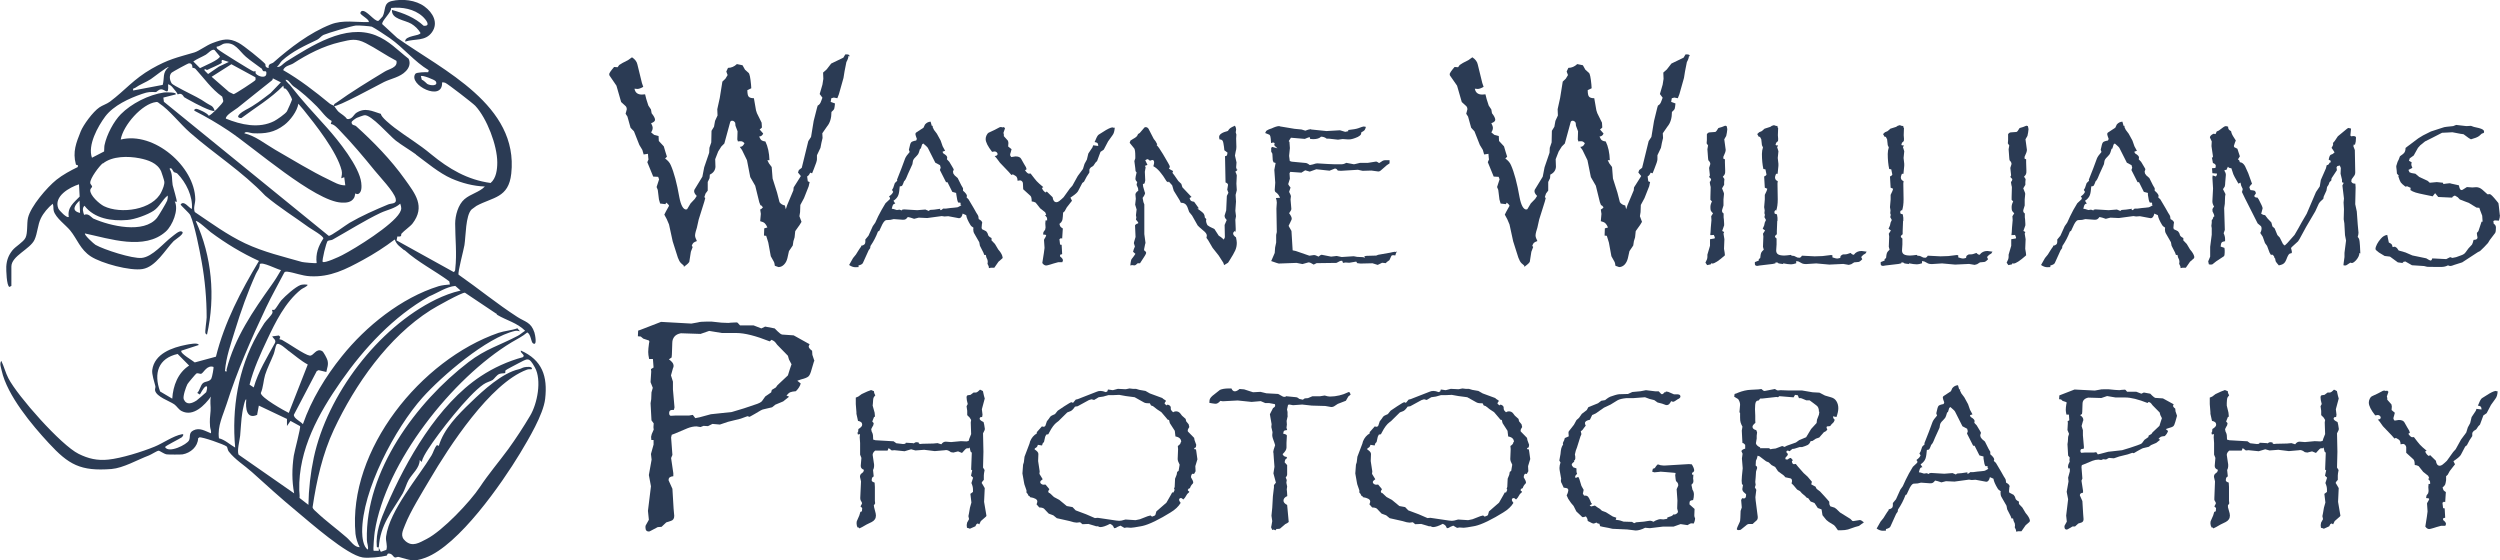 <?xml version="1.0" encoding="UTF-8"?>
<svg id="Layer_2" data-name="Layer 2" xmlns="http://www.w3.org/2000/svg" viewBox="0 0 191.14 42.85">
  <defs>
    <style>
      .cls-1 {
        fill: #2b3b54;
      }
    </style>
  </defs>
  <g id="Layer_1-2" data-name="Layer 1">
    <g>
      <path class="cls-1" d="M64.87,4.27c0,.12-.05.28-.16.48l-.14.71-.08.5-.35,1.24-.12.31-.27-.05-.19.05-.05.28.33.12c-.02.21-.04.35-.06.41-.03.07-.1.14-.21.24,0,.46-.11.84-.34,1.11l-.36.52.02.36-.09.38-.07.37-.27.57v.31c0,.11-.08.35-.23.72l-.14.35-.15-.05c-.05.13-.12.23-.23.29l.05.37.14.06-.07.32-.36.91-.28.52-.02.55-.05.31.16.43-.14.23-.34.48-.05.48-.09.29-.05.33-.29.43-.12.54c-.05.2-.13.36-.26.49-.12.12-.26.19-.42.19l-.28-.1c-.02-.18-.05-.28-.07-.3l-.24-.43-.19-1.04-.16-.52-.17-.02.02-.55.24-.07c-.06-.15-.13-.25-.2-.32-.07-.07-.19-.12-.35-.16l.05-.56-.05-.33c.08-.03.15-.09.21-.17l-.12-.14-.07-.02-.09-.23-.31-1.26-.38-.66-.25-1.29-.38-.78-.17-.24c.09,0,.16-.03.21-.07.05-.04.1-.11.15-.21-.09-.1-.18-.15-.26-.15-.05,0-.09,0-.12,0-.04,0-.08,0-.12.02l-.05-.16.02-.62-.16-.43-.02-.22c-.06-.11-.14-.16-.24-.16-.06,0-.11.03-.14.09l-.45,1.65-.23.23-.24.38-.23.59.02.59c-.02.26-.16.46-.43.59l-.02.27-.14.29v.66l-.17.23-.09.27.07.07-.07.27-.43,1.37-.14.63-.09.3c-.03.12-.05.22-.05.29,0,.11.05.25.14.43-.13.05-.22.09-.27.14-.05.05-.09.12-.12.23l.07.08-.14.37-.12.77s-.07.12-.22.23l-.19.15-.02-.1c-.15-.12-.27-.23-.33-.35-.07-.12-.15-.33-.24-.65l-.27-.85-.28-1.29c-.11-.29-.23-.54-.36-.75l.12-.24.24-.43c0-.05-.07-.14-.22-.25l-.05.12-.41-.05-.09-.31-.09-.73-.09-.22.19-.59-.07-.19-.38-.02-.45-1.1.09-.21-.02-.16-.02-.27-.33.05-.1-.35-.23-.38-.41-1.04-.26-.27-.24-.86-.14-.21.09-.34c0-.11-.03-.19-.09-.25l-.34-.31-.36-1.25-.54-.79s0-.03,0-.04,0-.02-.02-.03c0-.09.13-.28.38-.57l.27.02.12-.17.26-.16.41-.21.31-.22c.23.15.37.34.41.54l.35,1.43.1.29c-.19.11-.34.16-.45.16l-.22-.02c.05.3.24.45.57.45l.24-.02.09.36.16.5.2.3.05.29c.17.21.26.38.26.5,0,.1-.1.19-.3.26.08.15.12.27.12.36,0,.11-.04.22-.12.34l.23.19.34.09.02.38.38.41.12.41.12.38-.14.14c.21.15.35.31.43.5.25.56.47,1.38.66,2.47.12.62.3.93.52.93.02,0,.02,0,.02-.02h.05l.27-.45.32-.34.15-.23c-.13-.13-.2-.25-.2-.36,0-.08.02-.13.05-.16l.58-.95.14-.72.38-1.11.02-.38.14-.41.02-.89.19-.31.08-.45.19-.41-.02-.48.19-.86.2-1.25.23-.22.17-.28-.1-.27.13-.28c.25,0,.48-.1.68-.29l.43.09.19.34.27.24c.08.06.14.36.19.89l.02.29-.3.14c0,.25.03.42.1.5s.2.12.4.12l.16.92.07.22.36.73.02.29v.09l-.17.14.27.31c-.05.14-.16.22-.31.23.07.16.13.25.19.29.05.04.15.07.29.09.19.39.29.86.31,1.43h-.16l.12.24.21.28.07.88.34,1.07.19.74c.1.14.24.22.41.25l.07.29.1-.31.48-1.14.02-.22.33-.52.22-.35-.22-.27.07-.19.22-.17.5-2.04.21-.32.2-1.22.26-1.02.05-.16c.12-.05.21-.17.27-.36l.09-.24-.21-.28.21-.72.07-.44-.02-.48.27-.24.35-.45.93-.45.15-.25h.12c.07,0,.12.01.16.04.03.03.05.07.05.12Z"/>
      <path class="cls-1" d="M76.67,19.66s-.01.05-.03.09l-.3.26-.32.46h-.26l-.15.03-.02-.14-.09-.19.02-.15-.02-.15c-.08-.14-.12-.27-.13-.38h-.12l-.06-.17-.27-.53-.05-.27-.39-.68c-.05-.09-.07-.2-.07-.32,0-.02,0-.04.01-.05s0-.04,0-.07c-.09-.05-.17-.11-.22-.19-.19-.31-.3-.56-.33-.76l-.27-.12c-.05.23-.14.35-.27.35h-.03l-.8-.15-.29.02-.21-.03-1.11.15-.65-.03-.35.09-.27-.09-.21-.05c-.07.09-.12.14-.17.17-.05.03-.11.04-.18.04h-.05l-.68-.05-.26.06-.33.02c-.11.03-.24.2-.38.53l-.14.3-.09.03c-.15.4-.34.77-.58,1.12l-.02.16-.12.17-.43.95c-.03.09-.15.16-.35.21l.02.12c-.06,0-.15.01-.26.01-.15,0-.31-.06-.47-.17l.3-.53.22-.27.18-.29.11-.17.11-.15v-.06c.21-.03.32-.13.32-.29v-.19l.24-.29.33-.73.19-.27.22-.48.26-.49.3-.51.32-.3s.03-.05.03-.08c0-.04-.03-.09-.08-.14.09-.07.16-.12.2-.17.04-.04.08-.1.12-.18l-.09-.15.09-.15.12-.36s.08-.1.19-.19l-.02-.08.35-.89.27-.73c.05-.13.17-.3.35-.5l-.06-.17.05-.21c.03-.15.06-.25.09-.31s.08-.1.15-.12c.07-.03.16-.05.27-.07l.05-.12-.08-.23c-.02-.06-.03-.11-.03-.13,0-.07.03-.12.09-.15l.53-.35.11-.24c.11-.13.25-.21.43-.22l.09.32h.09l-.03.08.11.23.22.29.29.53.15.43.19.35-.19.06c0,.06.02.11.07.15.19.11.28.21.28.3l-.02.14.18.19.21.35.11.19.02.06-.06.15.03.15.11.15.22.19.27.54.14.24v.19c.2.17.3.31.3.4,0,0-.01.05-.03.11l.15.15.35.59s.06.09.07.12c.02.03.05.09.09.16.04.08.07.13.09.16.09.13.14.22.15.26.01.04.02.11.03.22.18.09.27.19.27.3,0,.01,0,.02-.02.03l-.03.33s.01.03.03.11l.32.16.1.14.05.15c.02.08.11.15.26.23v.18l.26.27.25.42.13.16c.06.08.11.16.15.25.04.09.05.15.05.19ZM73.49,15.68l-.07-.06.03-.05-.03-.08h-.15c-.06-.07-.11-.27-.15-.59l-.02-.15-.29-.08-.37-.74h-.11l-.47-.93.06-.18-.05-.19-.36-.19-.56-1.11c-.02-.06-.14-.17-.36-.36l-.09.07-.1.32-.06.02c-.06.22-.11.35-.14.4-.03.05-.1.12-.19.22-.13.12-.21.24-.22.36l-.03.19-.35.77c-.04.09-.07.17-.1.24-.03.07-.05.11-.06.13s-.03.05-.05.08-.05.07-.08.09l-.06.16c-.04.1-.07.17-.1.19-.03.02-.08.04-.17.04l-.02.18c-.02.26-.06.46-.13.58s-.17.24-.33.34l.14.22c-.06,0-.11.02-.14.05-.03.03-.06.08-.08.15l-.05.19.13.02.26.08.2-.03.18.06.03-.06.14-.02,1,.06.63-.05.26.11s.06-.06.08-.07.07-.02.17-.02.24-.02.43-.05l.21-.03-.03.08.06.03s.1-.04.17-.12h.21c.27-.04.48-.06.62-.07.14-.01.22-.02.26-.03.03,0,.08-.03.14-.06.06-.03.13-.07.19-.12Z"/>
      <path class="cls-1" d="M85.23,9.76c-.02.26-.07.46-.18.59l-.33.46-.33.63-.25.17-.26.7-.12.12-.17.25-.19.12c-.07.07-.11.14-.11.19v.2l-.21.32-.2.38-.13.1-.32.61c-.04.09-.18.23-.43.4l-.16.11.12.24-.12.15-.28.36-.16.29-.12.11-.02.3c-.01.16-.03.26-.06.33s-.09.14-.2.23c.03.1.05.18.09.22.03.04.09.08.17.13l-.05.77-.1-.03-.11.08.05.41.12.02.04.71-.16.05v.13c.15.11.22.21.22.3,0,.01-.02.06-.05.14h-.32l-.18.05c-.1.03-.23.06-.4.12-.17.05-.28.08-.33.08-.11,0-.21-.06-.3-.19l.03-.19.09-.57.05-.38v-.05l-.04-.58s.04-.11.12-.22l.05-.12-.05-.05-.19-.02.03-.19.13-.18.03-.17-.02-.3.02-.24h.12c0-.11,0-.18-.03-.23s-.06-.09-.13-.15l.09-.06-.08-.18-.38-.3-.35-.44c-.09-.05-.19-.08-.3-.09,0-.22-.03-.37-.1-.43l-.55-.5-.02-.44c0-.06-.02-.12-.07-.17-.05-.05-.1-.07-.15-.07-.02,0-.08.01-.19.03,0-.13-.03-.23-.07-.29-.04-.06-.14-.12-.29-.2l-.11.05-.21-.24-.67-.7-.26-.35-.14-.16c.15-.01.22-.07.22-.15,0-.05-.02-.1-.07-.14-.04-.04-.1-.06-.16-.06-.02,0-.08.01-.19.03-.32-.41-.49-.74-.49-.98,0-.09.02-.19.07-.29s.1-.16.15-.19l.47-.22.38-.2.1-.02.11.03.12-.02.08.09-.12.35.03.12v.13l.32.36.03.16-.02.27.26.21-.06.23c-.03.08-.05.15-.05.21,0,.04.03.09.09.16l.32-.05c.22,0,.36.06.43.18l.22.39.15.25.05.16-.12.08c.12.17.22.26.3.26.02,0,.04,0,.05-.01.02,0,.04,0,.08,0,.19.26.35.45.46.58.12.13.29.28.51.46l-.11.06c.06.16.16.28.29.35l.08-.08.45.44c.03.25.13.38.3.38.06,0,.12-.03.2-.08,0,0,.07-.06.19-.16l.15-.14.48-.67.19-.21.41-.74.4-.54.12-.39.18-.33.11-.46.32-.48.05-.15.39.05c0-.11-.03-.19-.06-.22s-.11-.06-.22-.08l.07-.15c.09-.23.17-.37.25-.42l.32-.2c.33-.22.57-.33.71-.35,0,0,.03.01.12.03Z"/>
      <path class="cls-1" d="M94.62,12.97c-.02.05-.08.1-.17.15.07.16.11.25.11.29l-.03.63.03.5-.09.36.03.51-.05.71.05.41-.05.27.03.73-.02.21-.05-.08c-.09.07-.13.13-.13.19,0,.1.08.2.22.3.04.19.06.33.06.42,0,.21-.04.4-.12.58-.08.18-.23.44-.44.77l-.11.17-.3.18-.06-.18-.36-.56-.46-.58-.35-.6-.12-.16.03-.17c0-.12-.09-.25-.27-.39-.25-.21-.39-.34-.43-.39l-.43-.76-.22-.27-.14-.39c-.09-.21-.25-.32-.5-.32l-.09-.19-.45-.73-.12-.41-.26-.29-.05.06-.12-.08c-.36-.6-.69-.99-1.01-1.15.04-.13.06-.22.06-.29,0-.13-.05-.19-.15-.19l-.17.06c-.08-.08-.15-.12-.21-.12l-.15.08.17.36-.19.07.05.12-.06.33.03.67-.05.22-.13.06.02.19.13.45s.02.02.02.02h0c0,.09-.06.22-.19.39l.06.32.07.18v2.27l.09.67v.02s0,.02-.02.04l-.09.44.02.09c.09.05.14.11.14.18s-.13.28-.38.65l-.09.14h-.18c-.1.1-.18.16-.24.16h-.02l-.17-.02-.13.03.02-.19c.02-.14.04-.24.07-.29l.17-.22.13-.19-.18-.16.05-.18.09-.22c-.05-.15-.08-.24-.08-.26,0,0,0-.02.01-.03,0,0,0-.02,0-.03l.12-.41-.04-.89c.05-.08.13-.13.24-.15v-.08l-.17-.21.03-.17-.03-.16.05-.44s0-.01,0-.02,0-.01-.01-.02l-.1-.33.05-.45-.03-.32c0-.1.07-.2.22-.3l-.02-.19-.11-.25c0-.05.02-.13.05-.22-.09-.08-.14-.16-.14-.25,0-.09.03-.25.09-.48l-.08-.11-.02-.22-.07-.53s.02-.11.07-.22v-.18c0-.31-.03-.51-.08-.58l-.35-.43.06-.17.19-.12c.13-.07.22-.13.27-.18.05-.05.09-.11.12-.2l.13-.08.36-.42s.05-.03.09-.03c.12,0,.21.07.27.22l.35.68.14.18.13.24-.05.05c.12.12.29.36.49.7l.39.67c.09.15.13.25.13.27,0,.06-.02.12-.07.17l.32.18-.05.14.13.16.32.46.23.22.08.26.7.74-.15.08c.03.1.06.17.1.21.04.03.12.06.25.08l.36.5-.11.02.21.15c.14.1.24.19.28.25.04.06.07.16.08.29l.11.11-.02.11c0,.11.04.24.11.36l.18.12c.22.1.34.16.35.17l.33.51.17.11.22.19.08-.18-.02-.94.16-.38c-.11-.11-.16-.21-.16-.3,0-.05,0-.09.02-.11l.1-.32.05-1.11.12-.24-.09-.24.06-.36h0c0-.08-.06-.14-.19-.19l-.04-2.01c.07,0,.12-.02.14-.06.02-.03.04-.1.05-.21l-.24-.18-.03-.27c-.03-.23-.06-.38-.1-.45-.04-.07-.12-.11-.24-.11-.02-.08-.03-.14-.03-.19,0-.19.22-.34.67-.46.07-.11.13-.18.19-.22.05-.04.17-.1.35-.18.06.1.09.2.09.29l-.03.22.05.17-.02.3.02.65c0,.13-.02.24-.05.33l-.06.32h0s.12.53.12.53l-.03.38.05.17Z"/>
      <path class="cls-1" d="M106.78,19.2l-.1.33-.17-.02c-.06,0-.11.02-.13.05l-.15.33-.21.15-.06.08-.29-.03-.33.16h-.02l-.38-.12h-.05s-.87.02-.87.02l-.25-.03-.08-.12c-.31.06-.49.09-.53.09l-.29-.02-.19.03-.06-.16h-.09l-.08.02-.27.14-1.52.02-.22.11c-.17-.11-.3-.17-.39-.17l-.08.02-.39.11-.45-.09-1.36.05s-.24-.06-.58-.19l.08-.18.19-.44.03-.42.08-.38v-.58l.05-.22-.03-1.79.03-.46-.02-.17-.05-.18.32-.02c-.06-.12-.11-.21-.15-.26s-.11-.12-.22-.19l-.04-.13.04-.57-.07-.98.07-.38.03-.15-.16-.05-.06-.16-.03-.5-.09-.16v-.08s0-.19,0-.19l.06-.09.42.11-.12-.11c-.08-.06-.12-.11-.12-.16,0-.03,0-.07.03-.13l-.12-.05-.16.05c-.01-.25-.03-.42-.05-.5-.02-.08-.05-.13-.1-.15l-.3-.12.08-.16s.12-.09.26-.14l.15-.05c.25-.12.45-.18.58-.18h.02s.01,0,.02.02l1.14.19.53.05.29.09c.19-.07.32-.11.39-.11.03,0,.05,0,.06.02l1.17.12,1.03-.06.4.12.23-.05v-.09c.36-.04.62-.08.78-.14.23-.09.36-.13.41-.13l.16.03c-.03.12-.06.2-.1.25-.04.05-.12.1-.25.17,0,.09-.03.16-.05.19-.03.04-.1.09-.22.16-.27.12-.49.19-.67.19h-.08l-.41-.03-.35.05-.71-.08h-.16c-.14-.11-.29-.15-.43-.15-.11.12-.31.19-.6.19l-.23-.02-.04-.14-.15.05-.22.09-1.06-.09-.17.26.06.06v.06l.03.41-.06.6.03.22.02.17.15.05,1.06.1c.07,0,.18.05.32.16l.24-.05c.14-.05.25-.08.32-.08h.02l.83.05.49.02h.44c.09,0,.17,0,.24-.02.06-.02.13-.04.21-.09l.59.11.14-.03.33-.08h.6s.63-.1.63-.1c.07.02.14.06.22.12l.16-.1c.1-.08.2-.12.29-.12h.17s.18,0,.18,0v.24l-.21.14-.47.41c-.06.05-.11.07-.16.07h-.03l-.52-.07-.67.02-.36-.08-1.3.08-.24-.02c-.06-.1-.12-.15-.19-.15-.04,0-.07,0-.09.02l-.35.14-1.01-.11-.5.18-.35-.1-.29.18-.85-.06-.06.11.03.41-.13.42.07.12.11.14-.11.33c.08.14.12.25.14.32l-.03.26.06.71v.02c0,.07-.06.17-.17.32.13.17.2.31.2.42,0,.03-.01.07-.03.11l-.21.44.22.39.09,1.48.24.05,1.04.36.35-.05c.08,0,.2.04.35.12.1-.09.18-.14.22-.14h.03l.71.14.43-.05.38.08.92-.06.26.05.45.02.15.05-.05-.12.18-.03.73-.02.15-.06.91-.16s.08-.02.18-.04.15-.03.17-.03c.03,0,.1.01.19.05Z"/>
      <path class="cls-1" d="M129.13,4.27c0,.12-.05.28-.16.48l-.14.71-.08.5-.35,1.24-.12.31-.27-.05-.19.05-.05.28.33.12c-.02.21-.04.35-.06.41-.03.07-.1.14-.21.24,0,.46-.11.84-.34,1.11l-.36.52.02.36-.09.38-.07.37-.27.57v.31c0,.11-.08.35-.23.72l-.14.35-.15-.05c-.05.13-.12.23-.23.29l.05.37.14.06-.07.32-.36.91-.28.52-.02.55-.05.31.16.43-.14.23-.34.48-.05.48-.09.29-.05.33-.29.43-.12.54c-.05.2-.13.36-.25.49-.12.12-.26.19-.42.19l-.28-.1c-.02-.18-.05-.28-.07-.3l-.24-.43-.19-1.04-.16-.52-.17-.02.02-.55.24-.07c-.06-.15-.13-.25-.2-.32-.07-.07-.19-.12-.35-.16l.05-.56-.05-.33c.08-.03.15-.09.21-.17l-.12-.14-.07-.02-.09-.23-.31-1.26-.38-.66-.26-1.29-.38-.78-.17-.24c.09,0,.16-.03.21-.07.05-.04.1-.11.14-.21-.09-.1-.18-.15-.25-.15-.05,0-.09,0-.12,0-.03,0-.08,0-.12.02l-.05-.16.02-.62-.16-.43-.02-.22c-.06-.11-.14-.16-.24-.16-.06,0-.11.03-.14.09l-.45,1.65-.23.23-.24.38-.23.59.02.59c-.02.26-.16.46-.43.59l-.02.27-.14.29v.66l-.17.23-.09.27.07.07-.07.27-.43,1.37-.14.63-.09.3c-.03.12-.05.22-.05.29,0,.11.05.25.14.43-.13.05-.22.09-.27.14-.05.05-.08.12-.12.23l.07.08-.14.37-.12.77s-.07.12-.22.23l-.19.15-.02-.1c-.16-.12-.27-.23-.33-.35-.07-.12-.15-.33-.24-.65l-.27-.85-.28-1.29c-.11-.29-.23-.54-.36-.75l.12-.24.24-.43c0-.05-.07-.14-.22-.25l-.05.12-.41-.05-.09-.31-.09-.73-.09-.22.19-.59-.07-.19-.38-.02-.45-1.1.09-.21-.02-.16-.02-.27-.33.05-.1-.35-.23-.38-.41-1.04-.25-.27-.24-.86-.14-.21.09-.34c0-.11-.03-.19-.09-.25l-.34-.31-.36-1.25-.55-.79s0-.03,0-.04,0-.02-.02-.03c0-.09.13-.28.38-.57l.27.02.12-.17.25-.16.41-.21.31-.22c.23.15.37.34.41.54l.35,1.43.1.29c-.19.11-.34.16-.45.16l-.22-.02c.05.3.24.45.57.45l.24-.02.09.36.16.5.2.3.05.29c.17.21.25.38.25.5,0,.1-.1.19-.3.26.08.15.12.27.12.36,0,.11-.04.22-.12.34l.23.19.34.09.02.38.38.41.12.41.12.38-.14.14c.21.15.35.31.43.5.25.56.47,1.38.66,2.47.12.62.3.93.52.93.02,0,.02,0,.02-.02h.05l.27-.45.33-.34.15-.23c-.13-.13-.2-.25-.2-.36,0-.08.02-.13.05-.16l.58-.95.14-.72.38-1.11.02-.38.14-.41.02-.89.19-.31.08-.45.19-.41-.02-.48.19-.86.2-1.25.23-.22.17-.28-.1-.27.13-.28c.25,0,.48-.1.68-.29l.43.09.19.34.27.24c.08.06.14.36.19.89l.02.29-.3.14c0,.25.03.42.1.5.07.08.2.12.4.12l.16.92.07.22.36.73.02.29v.09l-.17.14.27.31c-.05.14-.16.22-.31.23.07.16.13.25.19.29.05.04.15.07.29.09.19.39.29.86.31,1.43h-.16l.12.24.21.28.07.88.34,1.07.19.74c.1.14.24.22.41.25l.07.29.1-.31.48-1.14.02-.22.33-.52.22-.35-.22-.27.07-.19.22-.17.5-2.04.21-.32.2-1.22.25-1.02.05-.16c.12-.05.21-.17.27-.36l.09-.24-.21-.28.21-.72.07-.44-.02-.48.27-.24.35-.45.93-.45.15-.25h.12c.07,0,.12.01.16.04s.05.07.05.12Z"/>
      <path class="cls-1" d="M132.06,9.9l-.03.24-.05.25-.15.26.11.81c0,.11-.06.28-.18.53v.14l.12.05v.24s.02.63.02.63c0,.12,0,.2-.03.26-.02.05-.07.12-.15.2l.12.18-.02.23v.21l-.16.27.08.2c.05.11.07.19.07.22l-.04.43v.46l-.11.36v.06c0,.08.04.14.12.19v.29l.02.17.02.33v.12l-.15.43.15.08-.05.12.07.43-.03.73.05.3.02.2c-.47.42-.79.63-.97.63l-.09-.02-.02.08-.28.06-.13-.19c.1-.18.15-.32.15-.43v-.18l.2-.68v-.5l.35-.06.02-.07s-.03-.11-.08-.2l-.19.02-.04-.03-.05.05.03-.25.02-.35.05-.57-.02-.3.14-.22c-.09-.09-.15-.16-.17-.21-.02-.05-.03-.14-.03-.27s.04-.28.12-.43l-.12-.12v-.22l.02-.74s0-.08-.02-.1l-.03-.15-.02-.16c.07-.06.1-.13.1-.22l-.15-.16.06-.12-.06-.57.09-.29v-.03c0-.08-.05-.17-.15-.27l-.02-.16-.05-.68.05-.29-.11-.16.02-.25v-.45c.06-.09.13-.14.23-.14l.4-.03c.06,0,.14-.11.25-.3l.27-.08.25-.1s.03.01.11.03c.03.11.05.19.05.24Z"/>
      <path class="cls-1" d="M142.72,19.23l-.09.15-.18.11-.15.16.08.17c-.13.14-.23.21-.3.21l-.32.03-.22.14-.18.05h-.02l-.41-.07-1.07.05-1-.09-.77.05c-.17,0-.3-.03-.38-.09l-.21-.11-.17-.03v.17c-.16.05-.29.08-.39.08-.16,0-.37-.03-.62-.08l.03.06-.24-.03s-.08-.01-.11-.02c-.03,0-.07-.04-.12-.08l-.15.02.02.05-.21.05-1.01.12-.17.03c-.13,0-.19-.05-.19-.15v-.14l.3-.12v-.11l.11-.08c.02-.2.04-.33.07-.4s.1-.15.2-.24l-.06-.22.03-.79-.03-.21.16-.25-.18-.13.11-.25.05-.23.09-.19-.12-.22.04-.17-.04-.13.02-.22-.04-.24.05-.59v-.35l.14-.3.05-.17-.19-.08-.05-.86c.08-.02.14-.07.18-.14l-.08-.4-.16-.03c-.07-.32-.11-.71-.11-1.15,0-.18.03-.35.08-.5l-.08-.17-.05-.45-.1-.19h-.09l-.12-.21.15-.14.19-.08.22-.19.44-.14.12-.08.16-.05.17.06h.1v.1l.05.05-.02.56.02.27c0,.09,0,.16-.03.19-.02.03-.06.07-.12.11l-.05.16.05.05.12-.02v.09l-.05.05.1.32v.02l-.05.5.05.44v.16l-.06.61h-.12c-.05.13-.08.21-.08.26,0,.15.07.25.21.3l-.02.18.02,1.21c0,.35-.04.64-.12.87l-.06-.05c-.05.07-.08.12-.08.15,0,0,.01.04.03.13l.17.05.04.26v.23l-.02.03-.03.77v.23c-.1.07-.14.13-.14.18,0,.04.04.09.12.15v.45s-.03.46-.03.46c0,.14.05.24.15.3.1.06.26.09.47.09.1,0,.27-.02.51-.05l.05.06.19.02.25.12.16.02c.07-.01.13-.06.19-.16l.97.05.6-.02.65-.08.11.02v.16c.18.06.3.09.36.09.05,0,.13-.02.24-.05,0-.07.01-.12.04-.16.03-.03.08-.07.17-.11h.12c.11.01.26-.03.46-.11.05.06.1.09.13.11.04.02.08.03.12.03.13-.19.33-.29.59-.29l.36.05Z"/>
      <path class="cls-1" d="M152.34,19.23l-.09.15-.18.11-.15.16.08.17c-.13.14-.23.21-.3.21l-.32.03-.22.14-.18.05h-.02l-.41-.07-1.07.05-1-.09-.77.05c-.17,0-.3-.03-.38-.09l-.21-.11-.17-.03v.17c-.16.05-.29.08-.39.08-.16,0-.37-.03-.62-.08l.03.06-.24-.03s-.08-.01-.11-.02c-.03,0-.07-.04-.12-.08l-.15.02.02.05-.21.05-1.01.12-.17.03c-.13,0-.19-.05-.19-.15v-.14l.3-.12v-.11l.11-.08c.02-.2.04-.33.07-.4s.1-.15.2-.24l-.06-.22.03-.79-.03-.21.16-.25-.18-.13.11-.25.05-.23.09-.19-.12-.22.04-.17-.04-.13.02-.22-.04-.24.05-.59v-.35l.14-.3.05-.17-.19-.08-.05-.86c.08-.02.14-.07.18-.14l-.08-.4-.16-.03c-.07-.32-.11-.71-.11-1.15,0-.18.03-.35.08-.5l-.08-.17-.05-.45-.1-.19h-.09l-.12-.21.15-.14.19-.08.22-.19.44-.14.12-.08.16-.05.17.06h.1v.1l.05.05-.02.56.02.27c0,.09,0,.16-.03.19-.02.03-.06.07-.12.11l-.05.16.05.05.12-.02v.09l-.05.05.1.32v.02l-.05.5.05.44v.16l-.06.61h-.12c-.05.13-.08.21-.08.26,0,.15.07.25.21.3l-.02.18.02,1.21c0,.35-.04.64-.12.87l-.06-.05c-.05.07-.08.12-.08.15,0,0,.01.04.03.13l.17.05.04.26v.23l-.02.03-.03.77v.23c-.1.07-.14.13-.14.18,0,.04.04.09.12.15v.45s-.03.46-.03.46c0,.14.05.24.15.3.1.06.26.09.47.09.1,0,.27-.02.51-.05l.05.06.19.02.25.12.16.02c.07-.01.13-.06.19-.16l.97.05.6-.02.65-.08.11.02v.16c.18.06.3.09.36.09.05,0,.13-.02.24-.05,0-.07.01-.12.04-.16.03-.03.08-.07.17-.11h.12c.11.01.26-.03.46-.11.05.06.1.09.13.11.04.02.08.03.12.03.13-.19.33-.29.59-.29l.36.05Z"/>
      <path class="cls-1" d="M155.09,9.9l-.03.24-.05.25-.15.26.11.81c0,.11-.06.28-.18.53v.14l.12.05v.24s.02.63.02.63c0,.12,0,.2-.03.26-.02.05-.07.12-.15.2l.12.18-.02.23v.21l-.16.27.08.2c.05.11.07.19.07.22l-.04.43v.46l-.11.36v.06c0,.08.04.14.12.19v.29l.02.17.02.33v.12l-.15.43.15.08-.05.12.07.43-.03.73.05.3.02.2c-.47.42-.79.63-.97.63l-.09-.02-.02.08-.28.06-.13-.19c.1-.18.15-.32.15-.43v-.18l.2-.68v-.5l.35-.06.02-.07s-.03-.11-.08-.2l-.19.02-.04-.03-.05.05.03-.25.02-.35.05-.57-.02-.3.14-.22c-.09-.09-.15-.16-.17-.21-.02-.05-.03-.14-.03-.27s.04-.28.12-.43l-.12-.12v-.22l.02-.74s0-.08-.02-.1l-.03-.15-.02-.16c.07-.06.1-.13.1-.22l-.15-.16.06-.12-.06-.57.09-.29v-.03c0-.08-.05-.17-.15-.27l-.02-.16-.05-.68.05-.29-.11-.16.02-.25v-.45c.06-.09.13-.14.23-.14l.4-.03c.06,0,.14-.11.25-.3l.27-.08.25-.1s.03.01.11.03c.03.11.05.19.05.24Z"/>
      <path class="cls-1" d="M167.77,19.66s-.01.05-.03.09l-.3.26-.32.46h-.25l-.15.03-.02-.14-.09-.19.02-.15-.02-.15c-.08-.14-.12-.27-.13-.38h-.12l-.06-.17-.27-.53-.05-.27-.39-.68c-.05-.09-.07-.2-.07-.32,0-.02,0-.04.01-.05s0-.04,0-.07c-.09-.05-.17-.11-.22-.19-.19-.31-.3-.56-.33-.76l-.27-.12c-.05.23-.14.35-.27.35h-.03l-.8-.15-.29.02-.21-.03-1.11.15-.65-.03-.35.09-.27-.09-.21-.05c-.07.09-.12.14-.17.17-.05.03-.11.04-.18.04h-.05l-.68-.05-.25.06-.33.02c-.11.03-.24.2-.38.53l-.14.3-.08.03c-.15.4-.34.77-.58,1.12l-.02.16-.12.17-.43.95c-.03.09-.15.16-.35.21v.12s-.13.01-.24.01c-.15,0-.31-.06-.47-.17l.3-.53.22-.27.18-.29.11-.17.11-.15v-.06c.21-.03.32-.13.32-.29v-.19l.24-.29.33-.73.19-.27.22-.48.25-.49.3-.51.32-.3s.03-.05.03-.08c0-.04-.03-.09-.08-.14.09-.07.16-.12.2-.17.04-.04.08-.1.12-.18l-.09-.15.09-.15.12-.36s.08-.1.19-.19l-.02-.08.35-.89.27-.73c.05-.13.17-.3.35-.5l-.06-.17.05-.21c.03-.15.06-.25.09-.31s.08-.1.15-.12c.07-.03.16-.05.27-.07l.05-.12-.08-.23c-.02-.06-.03-.11-.03-.13,0-.07.03-.12.09-.15l.53-.35.11-.24c.11-.13.25-.21.43-.22l.09.32h.09l-.03.08.11.23.22.29.29.53.15.43.19.35-.19.06c0,.06.02.11.07.15.19.11.28.21.28.3l-.02.14.18.19.21.35.11.19v.06s-.05.15-.05.15l.03.15.11.15.22.19.27.54.14.24v.19c.2.17.3.31.3.4,0,0-.01.05-.03.11l.16.15.35.59s.06.09.07.12c.02.03.05.09.09.16.04.08.07.13.09.16.09.13.14.22.15.26.01.04.02.11.03.22.18.09.27.19.27.3,0,.01,0,.02-.02.03l-.03.33s.01.03.03.11l.32.16.1.14.05.15c.02.08.11.15.26.23v.18l.26.27.25.42.13.16c.06.08.11.16.15.25s.05.15.05.19ZM164.59,15.68l-.07-.06.03-.05-.03-.08h-.15c-.06-.07-.11-.27-.15-.59v-.15s-.31-.08-.31-.08l-.37-.74h-.11l-.47-.93.06-.18-.05-.19-.36-.19-.56-1.11c-.02-.06-.14-.17-.36-.36l-.09.07-.1.32-.06.02c-.06.22-.11.35-.14.4-.03.05-.1.12-.19.22-.13.12-.21.24-.22.36l-.03.19-.35.77c-.04.09-.07.17-.1.24-.03.07-.05.11-.06.13-.01.02-.03.05-.05.08-.03.04-.05.07-.08.09l-.06.16c-.04.1-.08.17-.1.19-.03.02-.08.04-.17.04l-.02.18c-.02.26-.06.46-.13.58s-.17.24-.33.34l.14.22c-.06,0-.11.02-.14.05-.03.03-.06.08-.08.15l-.05.19.13.02.26.08.2-.03.18.06.03-.06.14-.02,1,.06.63-.05.26.11s.06-.06.08-.07c.02,0,.07-.02.17-.02s.24-.02.43-.05l.21-.03-.03.08.06.03s.1-.04.17-.12h.21c.27-.04.48-.06.62-.07.14-.01.22-.02.25-.03.03,0,.08-.03.14-.06.06-.03.13-.07.19-.12Z"/>
      <path class="cls-1" d="M180.39,19.34c0,.17-.08.35-.25.55-.14.15-.25.22-.33.22-.01,0-.05-.01-.11-.03l-.14.09c-.11.09-.2.13-.27.13l-.12-.02.02-.19.06-.44v-.32s.12-.94.12-.94l-.08-.41-.05-.9-.05-.32.02-.77-.03-.51.03-.3-.12-1,.1-.2-.13-.05v-.19l-.11-.46.02-.44-.08-.19-.19.05-.06.09.03.22-.41.62-.02.17-.13.12-.08.21-.11.16-.05.28-.21.46-.03.17c-.17.14-.29.27-.35.38l-.26.57-.7,1.19-.5.92-.12.19-.46.42c-.06.05-.08.09-.08.13.01,0,.02.02.02.03.03.12.05.2.05.24l-.02.08c-.1.02-.17.04-.21.09s-.08.12-.12.21c-.07.18-.12.31-.17.38s-.1.12-.17.16c-.07.04-.17.07-.31.1-.13-.15-.21-.25-.23-.29-.02-.05-.04-.12-.05-.23l-.06-.06c0-.11-.07-.19-.19-.26l-.06.06-.12-.2-.19-.51-.16-.22-.17-.48-.19-.29c.07-.12.1-.24.1-.35,0-.08-.02-.14-.05-.17l-.25-.21-.97-1.92-.24-.5h.02l.05-.21-.12-.26-.05-.23-.16.08-.09-.16c-.16-.27-.26-.46-.3-.56-.04-.1-.09-.26-.15-.46-.13,0-.22-.04-.26-.12l-.12.25h-.12l-.03.06c.07.11.11.21.11.32l-.05.59c0,.09-.01.17-.02.22,0,.05-.02.1-.04.12-.02.03-.06.08-.11.16l.19.38-.03.19-.02.55-.05.33.05,1.67-.09.25c.07.15.11.3.11.45v.16c-.13.02-.22.05-.26.1-.04.05-.07.15-.08.31l.29.1.02.17v.18c0,.15-.02.25-.06.29l-.59.39-.29.23-.11.02-.16-.02-.02-.09-.03-.14.15-.36v-.75l.12-.93v-.5s-.03-.17-.03-.17l.03-.24v-.19c.06-.06.11-.14.12-.25l.08-.05c-.02-.1-.03-.16-.05-.19l-.09-.19s0-.05,0-.06c0-.02,0-.03-.01-.05,0-.08.04-.16.13-.25-.09-.15-.13-.28-.13-.39v-.05l.05-.95-.05-.83.02-.17.25.08c.05-.07.08-.12.08-.17v-.05l-.35-.03-.03-.38.26-.02.03-.16c0-.09-.07-.17-.22-.22l-.08-.43h.08v-.1s-.11-.76-.11-.76l.02-.36-.14-.3c0-.1.09-.2.28-.29l.15.03.09-.2.16-.07.35-.26c.08-.06.14-.08.2-.08l.16.04c0,.1.02.17.05.21s.09.09.18.14c.01.07.03.13.05.18s.05.12.1.2c.05.08.12.19.21.33l-.07.17-.08.25.03.09.24.12.19.58-.15.24.09.05.06.16c.16.01.28.11.39.29l.25.55.29.81c-.13.12-.2.21-.2.29l.08.19.17.02c.09.01.14.03.17.05s.05.08.08.17l-.14.22c.06.07.11.11.16.11h.09l.1.14c.2.38.3.6.3.68l-.06.24-.05.18.15.08.15.03.18.24.3.32.08.3.17.15.21.51.18.19.25.5.13.11.19-.18.56-.63.29-.5.26-.47.38-.65.71-1.66.29-.43.08-.49.39-.89.06-.24.1-.03.09-.08v-.06l.12-.06-.02-.13-.14-.06c.04-.22.09-.34.16-.38l.15-.06.14-.12c-.06-.11-.14-.22-.23-.35.08-.11.12-.21.12-.28,0-.04,0-.06-.02-.08l.14-.16.24-.36.46-.38c.2-.17.31-.26.36-.26l.19.05-.05.53.06.06.15-.02c.14,0,.22.04.22.12l-.02.3-.06.25-.09-.03-.03.14.11.29.03,1.65v.08c0,.08-.02.15-.06.21l-.21.29s-.03.08-.03.19c.04.06.08.1.12.12.04.02.11.03.19.03l.02.29-.03,1.28.12.56.07.97.06.65c0,.09-.02.19-.06.32.07.08.11.15.12.21.02.06.03.2.05.44l.03.6v.02Z"/>
      <path class="cls-1" d="M191.14,16.43c0,.12-.03.27-.08.44l-.32-.02-.11.05.03.21c.11.06.17.16.17.29,0,.21-.02.35-.06.41l-.41.54-.14.23-.3.32-.3.29-.16.08-1.21.79-.6.19c-.14.06-.25.09-.33.09-.02,0-.07-.02-.16-.05-.15.08-.32.12-.52.12h-.36s-.7-.01-.7-.01l-.25-.06-.92-.06-.51-.29-.22.05.09.08-.22-.03-.22-.03-.6-.44-.41-.05-.43-.26c-.18-.13-.27-.22-.27-.27,0-.1.04-.23.12-.38.08-.15.18-.29.29-.41.14-.17.31-.27.49-.29l.12.58c.11.05.18.1.21.13.03.04.06.11.08.22l.18-.03.15.1.13.19.52.15.53.23,1.06.22c.18.11.29.17.32.17.07,0,.12-.05.13-.16h.11s.97.05.97.05l.3-.15.17.06.29-.06.33-.12c.19-.06.32-.14.39-.25l.22-.3.27-.29c.04-.07.08-.19.12-.36.2,0,.3-.06.3-.19l-.03-.15-.02-.19.12-.14.24-.72h.08l-.03-.46-.16-.42-.06-.18-.22-.02-.57-.35-.7-.27-.16-.17-.22-.13-.16.08-.05.08-1.06-.05-.24-.29-.19.24-.18-.04-.44-.09c-.29-.06-.52-.11-.68-.16-.16-.05-.29-.11-.4-.19l.02-.17-.27-.12s-.04.01-.13.03c-.19-.14-.3-.25-.36-.33-.05-.08-.12-.24-.19-.48h.06s-.16-.19-.16-.19l-.02-.25-.03-.25v-.08l.1-.32.09-.18.09-.24.25-.19c.12-.09.18-.24.18-.45l.14-.11.84-.63.36-.22.6-.3.83-.27.19-.06.2-.03.48-.05.23-.09.78.09.35-.02.22.08.39.09c.26.07.39.15.39.26,0,.04,0,.08-.02.11-.1.04-.16.06-.16.06l-.2.18c-.12.09-.33.17-.62.25l-.16-.09-.41-.3-.22-.03-.63-.12-.36.02-.43.02-.76.39-.54.27-.36.29-.18.2-.33.59-.3.21-.06.19.21.12c-.02.05-.03.11-.03.17,0,.05.03.14.08.25l-.3.16.08.18.16.06.29.05.3.25.63.29.17.15.54-.05.47.05.03.1.19-.03.27-.03c.05,0,.09,0,.11.02l.41.09.21.05c.04.24.1.36.2.36.01,0,.02,0,.03-.01s.02,0,.03,0l.35-.22.41.03.3-.02c.16,0,.32.06.47.19l.39.35h.02s.03,0,.06,0c.03,0,.06,0,.08-.01h.02c.07,0,.25.18.54.54l.12.15.03.21.08.73Z"/>
    </g>
    <g>
      <path class="cls-1" d="M62.24,27.61l-.19.64c-.07.27-.15.45-.24.53-.09.08-.28.16-.57.23-.14.05-.23.08-.28.1l.26.21c-.05.2-.18.4-.37.59-.2.02-.34.04-.43.08-.09.04-.18.12-.29.25l.2.09-.45.36-.6.25-.25.2-.68.16c-.06,0-.27.12-.63.34l-.41.23-.16-.05-.52.19-.97.24-.62.21-.57-.05-.34.17-.34-.02-.23.09-.31-.05c-.22,0-.45.05-.68.14l-.97.41-.24.09-.05.21.1,1.33-.1.24.17,1.16v.23c-.24.02-.36.11-.36.27v.05l.29.64.09,1.5.05.57c0,.2-.08.33-.24.38l-.37.12-.36.34-.29.02-.55.29c-.06.03-.1.05-.12.05-.18,0-.27-.1-.27-.31,0-.08,0-.13.02-.16l.24-.43-.07-.68.23-1.88-.16-.86.21-1.18-.05-.43.2-.72v-.35h-.17l-.02-.24.05-.21.15-.34-.02-.19.02-.29-.17-.23-.07-1.31.05-.31.02-.52.1-.35-.17-.43v-.02l.05-.79-.02-.19.2-.12-.05-.65h-.29c-.05-.23-.07-.41-.07-.54,0-.14.02-.38.07-.73,0,0,.02,0,.02-.02,0-.05-.01-.08-.03-.11-.02-.03-.05-.04-.08-.04l-.36-.12-.19-.16-.22-.02.02-.43.2-.07.93-.36.62-.24,2.32.13.5-.09c.13-.04.34-.06.63-.06h.43l.75.08.52.02.2-.02.42-.02.08.02.19.21h1.04l.59.23.29-.14.73.14.22.22c.15.15.26.23.35.25l.88.06.79.44.43.24c-.05.09-.07.15-.07.16,0,.1.08.21.26.34l.02.31.16.48ZM60.51,27.84l-.19-.36-.08-.28-.82-.84c-.11-.15-.18-.24-.23-.27s-.11-.07-.2-.11l-.14.12c-1.06-.42-1.91-.64-2.55-.64h-1.11l-.97-.16-.66.23-1.5-.05c-.22.04-.38.12-.49.25-.11.13-.17.29-.17.49l-.03.88-.02.23-.21.14c.12.08.21.17.27.25s.09.17.09.27c0,.05-.02.11-.05.17l-.15.54.15.48v.59l.12,1.38-.05.19h-.12c-.16,0-.24.08-.24.24,0,.12.04.19.12.21l.36-.02h1.04l.29-.05.19.25.34-.07.85-.23,1.6-.17.93-.28.8-.27c.33-.1.53-.2.59-.3l.24-.34.45-.31.05-.19.31-.19.12-.17.8-.75.15-.48.14-.41Z"/>
      <path class="cls-1" d="M75.39,39.49l-.4.35-.12.25-.11-.07-.1.05-.09.17-.43.19-.03-.03-.18-.05-.02-.2.03-.19.15-.27-.05-.23.04-.19.08-.46.11-.39-.06-.51-.02-.15.2-.15c0-.05,0-.12,0-.19,0-.15-.04-.31-.12-.49l.13-.41-.16-.15.09-.41-.08-.05.05-1.3-.09-.08-.08-.32-.06.06c-.09,0-.16,0-.19.02-.03.02-.08.06-.14.13l-.19.21-.3-.12c-.21.06-.33.09-.36.09,0,0-.06-.01-.19-.03-.14-.11-.26-.16-.36-.16-.02,0-.03,0-.04,0s-.02,0-.03.01l-.8.07-.81-.1-.67.05-.33-.09-.5.15-.78-.08-.2.02-.24-.18-.08.19h-.95c-.13.11-.19.22-.19.33l.09.61c.02.06.02.14.02.25,0,.1-.03.2-.08.3l.05.48c-.07.05-.12.09-.13.14-.02.04-.02.11-.02.2.04.07.12.11.22.14l.02.33v1.06l.02.19s-.03.09-.1.14l.02.16.12.47.02.16c0,.23-.11.39-.32.5l-.39.19-.35.2-.21.1-.05-.07h-.08c-.06-.11-.08-.22-.08-.31,0-.11.01-.18.04-.22l.17-.39.08-.27.12-.05.02-.25-.13-.12c.08-.14.12-.23.12-.25s-.04-.11-.12-.24l-.02-.14.06-1.28-.08-.35c0-.12.04-.21.13-.27l.11-.09s.05-.08.06-.18c-.16-.06-.24-.15-.24-.29v-.03l.05-.59-.1-.25v-.89l-.03-.44.02-.24-.12.02-.03.03-.06-.21.06.06.03-.29c.19-.11.29-.22.29-.33,0-.16-.11-.25-.32-.29l-.12-.54v-.12l-.05-.62v-.5l.19-.08.26-.19.41-.19.3-.12.23.09c0,.1.03.2.1.32-.08.08-.12.15-.14.2s-.03.18-.04.39l-.02.19.15.54.03.32h-.07l-.14.36.11.12-.03.16-.08.14-.08.16.03.17.06.13c.04.08.06.25.06.5l.18.05,1.38.08.21.15.52.06.16-.02.05-.08.53.03.07.02c.07-.06.14-.09.22-.09l.16.02v.06l.09.06.18-.02.85-.02.32-.03.29.09c.09-.13.2-.2.33-.2h.03l.39.03.75-.07.44.02.15-.04.05-.17.14-.35-.03-.89.03-.19-.11-.18-.19-.19v-.33l-.05-.35.09-.17c-.06-.21-.09-.38-.09-.5,0-.1.03-.15.09-.17l.21-.03.24-.18h.19c.08-.02.18-.09.3-.22l.22.11.08.36.06.21-.22.82.05.42-.03.18h-.08c-.07,0-.11.05-.11.15.03.06.08.11.15.15l.15.08.05.21.05.32-.02.09-.12.24.03,1.41-.03,1.21.12.19c-.04.19-.06.33-.06.42v.33c-.11.11-.16.19-.16.24,0,.02,0,.03.02.03l.21.36-.05,1.05.18,1.06Z"/>
      <path class="cls-1" d="M91.55,35.1s0,.06-.02.08l-.14.46.02.39-.12.21s-.06-.02-.11-.02c-.03,0-.06.03-.08.08-.03.05-.04.11-.04.18,0,.02,0,.04.02.05.1.17.15.28.15.33,0,.04-.01.08-.03.11-.11.1-.18.22-.22.35l-.17.08.05.05-.05.05.12.09-.02.05-.14.13-.18.29-.12.13c-.07-.07-.13-.11-.18-.11-.09,0-.14.05-.14.15,0,.04.04.12.12.22-.16.27-.42.52-.79.74-.38.24-.78.46-1.18.66-.41.2-.72.31-.94.36l-.15.03c-.39.07-.63.11-.73.11h-.03l-.3-.02-.19.03-.29-.17-.22.09c-.1.07-.17.1-.21.1h-.06c-.04-.1-.08-.17-.12-.21-.04-.04-.11-.08-.19-.12-.32.17-.57.25-.74.25-.06,0-.12-.02-.18-.06-.11,0-.18,0-.19-.02l-.54-.16-.46.02-.18-.15-.26.03-.22-.03-.32-.09-.98-.22-.27-.22-.35-.13-.36-.38c-.08-.06-.2-.09-.36-.09l-.21-.24c.04-.1.06-.17.06-.22,0-.16-.19-.27-.57-.33v-.06l-.09-.03-.09-.17-.08-.09v-.17l-.16-.46-.03-.15-.12-.68.05-.67.06-.19.05-.42.38-1,.05-.18c.11-.27.28-.47.51-.6v-.1l.39-.44c.06.02.1.03.11.03.08,0,.13-.03.16-.09l.11-.33.15-.19c.06-.11.13-.2.23-.25l.24-.11.21-.26.49-.33c.33-.21.51-.32.56-.32l.12.05.21-.25.14-.03,1.46-.57c.08-.04.18-.06.3-.06.11,0,.24.03.39.09l.12-.05.05-.15.22.03.12.02h.04l.38-.1.6.03.29-.06.25.03h.24s.27.08.27.08l.46.08.33.19.95.35.09.08.18.11v.08l-.03.02s-.06.08-.06.12.06.09.17.16l.03-.06c.12,0,.21.06.27.17,0,.12,0,.2.03.24.02.04.07.09.15.17.08-.05.15-.07.22-.07.13,0,.24.05.33.16l.13.17.28.25.04.18.19.23.05.21c-.08.11-.12.2-.12.27,0,.03,0,.06.02.08l.47.48.03.17.13.36s-.01.08-.03.19l-.12.06v.08l.13.02.03.18.08.58ZM90.31,33.79c0-.23-.15-.37-.44-.42l-.05-.43-.38-.59-.06-.24-.1-.02-.14-.17-.35-.41-.32-.21-.32-.25-.15-.05-.09-.17h-.15c-.14,0-.26-.03-.33-.08l-.68-.38-.68-.09-.5-.09-.47.02h-.36l-.39.11-.35.05-.35.21-.19-.05h-.02l-.19.06-.86.47-.2.03c-.14.21-.27.33-.38.36l-.21.08-.68.67-.12.09c-.19.14-.38.39-.57.76l-.08.15-.16.03-.08.16-.09.4-.1.11-.05.16-.32-.05c-.03.09-.05.15-.08.17-.03.03-.08.06-.15.1l-.02.08c.19.12.29.23.29.35l-.02.54.12.79-.02.19.25.41c-.12.08-.19.15-.19.22,0,.05.02.09.07.13.05.04.11.07.18.07.03,0,.05,0,.07-.01.02,0,.05,0,.09,0l.29.35c-.06.09-.09.15-.09.18l.06.12h.06l.32.3.41.22.57.47.44.08.24.25.8.3.67.29.22-.02,1.42.21.22.02.18-.02.3-.08.77.05.33-.07.59-.23.22-.06.12.09c.16-.05.25-.09.26-.15l.07-.25.77-.67.32-.56.12-.22h.1l.09-.2-.05-.08.05-.14.03-.63.12-.3.04-.22.11-.08.08-.47c-.1-.19-.15-.33-.15-.43v-.02l.03-.74-.02-.24c.15-.1.23-.2.23-.31Z"/>
      <path class="cls-1" d="M103.23,30.2l-.14.11-.19.33-.62.24-.29.19c-.06.03-.12.05-.19.05h-.02l-.45-.08-1.04-.03-.73-.08-.7.05-.27-.05-.11.02-.08.36.04.19v.25s.01.07.01.07l-.08.36.02.28-.03.24.05.18c-.12.01-.2.03-.24.06-.03.03-.05.11-.06.22.17.03.26.07.28.14l-.03.56v.36c0,.15-.1.32-.3.5.03.05.05.08.07.11s.05.05.1.07.09.03.13.03l.05.09c-.07.04-.11.08-.14.12-.02.04-.04.11-.05.21l.19.21v.71c0,.08-.04.16-.11.24l.08.19-.03.21.06.29-.03.22.02.19.02.32c-.2.08-.29.2-.29.35,0,.12.09.23.28.33l.12,1.3-.12.09-.14.07-.41.35-.15.02h-.11l-.09.11c-.06-.04-.11-.06-.15-.06l-.09.03-.09-.21s.02-.06.02-.07c0-.02,0-.04.01-.05l.06-.35-.06-.41.06-.6.05-.89.08-.67v-.18l.15-.19-.19-.71.08-.5-.05-.65-.03-.44-.02-.02c0-.08.05-.26.15-.54l-.05-.17c-.11-.28-.17-.48-.17-.59v-.02l.02-.22-.09-.39.02-.22-.1-.57-.03-.19.24-.47c.11-.06.16-.12.16-.18,0-.05,0-.09-.02-.12l-.43-.08h-.3s-.35-.15-.35-.15l-.7.06-1.06-.11-1.14.06-.19-.03c-.13.15-.25.22-.35.22h-.05l-.22-.03-.22-.04c0-.16.02-.26.06-.33.03-.06.09-.13.18-.21l.57-.45c.16-.07.38-.11.67-.11h.21c.06.15.15.22.26.22.1,0,.22-.06.36-.18l.35.03.68.22.57-.03.45.11.9.05.38.21.18.02.02-.06.19.02c.32.03.53.05.61.06s.16.06.24.13l.27.06.14-.1.25-.02.33-.14h.57s.38-.06.38-.06c.16.05.29.08.39.08.5,0,.98-.12,1.45-.35l.09.05.05.18Z"/>
      <path class="cls-1" d="M116.99,35.1s0,.06-.02.08l-.14.46.02.39-.12.21s-.06-.02-.11-.02c-.03,0-.06.03-.08.08-.03.05-.04.11-.04.18,0,.02,0,.04.02.05.1.17.15.28.15.33,0,.04,0,.08-.03.11-.11.1-.18.22-.22.35l-.17.08.05.05-.05.05.12.09-.02.05-.14.13-.18.29-.12.13c-.07-.07-.13-.11-.18-.11-.09,0-.14.05-.14.15,0,.04.04.12.12.22-.16.27-.42.52-.79.74-.38.24-.78.46-1.18.66-.41.2-.72.31-.94.36l-.15.03c-.39.07-.63.11-.73.11h-.03l-.3-.02-.19.03-.29-.17-.22.09c-.1.07-.17.1-.21.1h-.06c-.04-.1-.08-.17-.12-.21-.04-.04-.11-.08-.19-.12-.32.17-.57.25-.74.25-.06,0-.12-.02-.18-.06-.11,0-.18,0-.19-.02l-.54-.16-.46.02-.18-.15-.25.03-.22-.03-.32-.09-.98-.22-.27-.22-.35-.13-.36-.38c-.08-.06-.2-.09-.36-.09l-.21-.24c.04-.1.06-.17.06-.22,0-.16-.19-.27-.57-.33v-.06l-.09-.03-.09-.17-.08-.09v-.17l-.16-.46-.03-.15-.12-.68.05-.67.06-.19.05-.42.38-1,.05-.18c.11-.27.28-.47.51-.6v-.1l.39-.44c.06.02.1.03.11.03.08,0,.13-.03.16-.09l.11-.33.15-.19c.06-.11.13-.2.23-.25l.24-.11.21-.26.49-.33c.32-.21.51-.32.56-.32l.12.05.21-.25.14-.03,1.46-.57c.08-.04.18-.06.3-.06.11,0,.24.03.39.09l.12-.05.05-.15.22.03.12.02h.04l.38-.1.6.03.29-.06.25.03h.24s.27.08.27.08l.46.08.33.19.95.35.09.08.18.11v.08l-.03.02s-.06.08-.06.12.06.09.17.16l.03-.06c.12,0,.21.06.27.17,0,.12.01.2.03.24s.07.09.15.17c.08-.05.15-.07.22-.07.13,0,.25.05.33.16l.13.17.28.25.04.18.19.23.05.21c-.08.11-.12.2-.12.27,0,.03,0,.06.02.08l.47.48.03.17.13.36s-.01.08-.03.19l-.12.06v.08l.13.02.03.18.08.58ZM115.75,33.79c0-.23-.15-.37-.44-.42l-.05-.43-.38-.59-.06-.24-.1-.02-.14-.17-.35-.41-.32-.21-.32-.25-.15-.05-.09-.17h-.16c-.14,0-.25-.03-.33-.08l-.68-.38-.68-.09-.5-.09-.47.02h-.36l-.39.11-.35.05-.35.21-.19-.05h-.02l-.19.06-.86.47-.2.03c-.14.21-.27.33-.38.36l-.21.08-.68.67-.12.09c-.19.14-.38.39-.57.76l-.08.15-.16.03-.08.16-.09.4-.1.11-.05.16-.32-.05c-.03.09-.05.15-.08.17-.03.03-.08.06-.15.1l-.02.08c.19.12.29.23.29.35l-.02.54.12.79-.02.19.25.41c-.12.08-.19.15-.19.22,0,.05.02.09.07.13.05.04.11.07.18.07.03,0,.05,0,.07-.01.02,0,.05,0,.09,0l.29.35c-.06.09-.09.15-.09.18l.06.12h.06l.32.3.41.22.57.47.44.08.24.25.8.3.67.29.22-.02,1.42.21.22.02.18-.02.3-.08.77.05.33-.07.59-.23.22-.06.12.09c.16-.05.25-.09.26-.15l.07-.25.77-.67.32-.56.12-.22h.1l.09-.2-.05-.08.05-.14.03-.63.12-.3.04-.22.11-.08.08-.47c-.1-.19-.15-.33-.15-.43v-.02l.03-.74-.02-.24c.16-.1.23-.2.23-.31Z"/>
      <path class="cls-1" d="M129.6,39.6c0,.16-.04.3-.11.43l-.15-.02-.11.02-.21.12-.53-.08-.53.19h-.8l-1,.12h-.05l-.33-.03c-.27.14-.52.21-.73.21l-.15-.02-.5-.06-1.12-.05-.3-.07-.43-.08-.21-.05-.06-.19c-.1,0-.17-.03-.22-.09-.12.05-.19.08-.22.08-.06,0-.15-.04-.29-.12l-.16-.08c0-.14-.06-.25-.14-.35-.1.04-.18.06-.22.06-.03,0-.06,0-.08-.03l-.08-.08-.35-.33-.21-.42-.19-.22-.22-.32-.12-.27c.08-.14.12-.29.13-.42l-.08-.12-.28-.05-.13-.29c-.05-.08-.08-.15-.08-.22,0-.05,0-.1.02-.15v-.02l-.11-.62s-.02-.11-.02-.2c0-.13.03-.27.08-.42l-.09-.15.09-.5c.01-.19.04-.33.06-.43.03-.1.07-.2.14-.3-.01-.02-.02-.05-.02-.08,0-.04.03-.12.1-.24l.05-.17.3-.13-.02-.27c0-.06.01-.1.03-.12l.39-.5.19-.35.2-.18.21-.3.38-.29.12-.22.74-.3.25-.19.29-.05.1-.08.14-.1.15-.08c.28-.1.5-.17.67-.19l.69-.02.33-.15.64-.06.4-.08.74.09h.24c.13.15.21.22.23.22.07,0,.14-.05.21-.15h.08l.03-.06.18.03.44.19h.3c.13.01.19.07.19.17,0,.08-.08.15-.22.21-.16.12-.28.19-.35.19l-.14-.05c-.1.2-.2.3-.32.3h-.07l-.3-.11-.35-.09-.25-.18-.36-.09-.35-.13-.91.07h-.53c-.29.03-.52.08-.67.17l-.52.32-.51.24-.63.44-.27.12-.17.36c-.25.05-.38.13-.38.26,0,.06.02.13.06.19l-.15.19c-.06.11-.14.19-.23.24l.05.22-.08.19-.26.83-.09.24-.07.29.03.17v.16l-.05.14-.06-.03.03.12c-.12.08-.19.16-.19.22,0,.05.04.12.12.21l.24.08v.2c0,.08.02.15.05.22-.1.08-.15.16-.15.22,0,.03.01.06.04.09l.2-.08.08.16.16.53.17.3-.06.29.09.15h.09c.09,0,.17.03.22.09s.11.16.17.31l.06.16.08.08-.19.11.11.08.29-.07.21.15.15.09.18.16.3.11.53.33.27.09-.05.16c.19.02.31.04.36.06l.24.08.65.02.16.1.16-.07.58-.05.32-.05.16-.02c.07,0,.16.03.26.08l.15-.09c.17-.07.28-.11.35-.11h.02l.24.02.3-.05-.02-.08.14-.06c.13-.04.22-.07.24-.09.03-.02.08-.06.15-.13l.03.05c.18-.06.27-.14.27-.24l-.06-.24.02-.6-.06-.87.12-.27v-.06c0-.11-.06-.2-.17-.29l-.03-.16-.03-.29.03-.17-.16-.02-.59-.05-.39-.03-.16.02-.33.03s-.08-.02-.16-.05l.05-.22c.07-.02.12-.04.14-.05.02-.02.06-.07.12-.17l.12-.12c.15.06.29.09.43.09h.12l1.83-.11.22.02c.12.2.18.35.18.46,0,.07-.05.14-.16.19v.14h.1l-.02.29.02.16c0,.08,0,.14-.03.18-.02.04-.06.08-.12.14l.08.38c.07.1.11.22.11.36s-.02.29-.06.43c-.12.01-.2.04-.23.07-.04.04-.05.12-.05.26l.39.35-.02.5.02.14Z"/>
      <path class="cls-1" d="M142.49,39.95l-.17.12-.19.14-.29.08-.55.19c-.15.04-.32.06-.5.06h-.27c-.17-.25-.27-.38-.3-.39l-.39-.24-.19-.15-.1-.12c-.13-.17-.2-.25-.2-.25l-.07-.44-.29-.11-.25-.38-.3-.12-.18-.25-.12-.04-.11-.12-.25-.21-.15-.17-.22-.12-.27-.32-.16-.16c.03-.07.04-.12.04-.17,0-.12-.04-.19-.13-.21l-.38-.08-.11-.13-.45-.33-.22-.33-.27-.14-.22-.21-.2-.08-.5-.38-.15-.05-.05.2-.08.19-.02.36c.07.04.11.09.11.15,0,.06,0,.1-.02.12l-.06.19-.03.45-.03.35.03.22-.06.19.11.19-.02.15-.05.41.02.25.16,1.25v.05c0,.1-.03.18-.1.24l-.16.14-.13.12h-.26c-.09,0-.17.04-.24.11l-.41.33s-.07.03-.15.03c-.1,0-.15-.03-.15-.09,0-.04.06-.19.19-.46.06-.1.08-.23.08-.39l.02-.53.09-.26-.05-.57.08-.14.12.02c.07,0,.11-.02.14-.07s.04-.13.04-.25l-.11-.1c-.12-.09-.18-.19-.18-.3l.05-.3-.08-.09-.02-.25.02-.35.06-.6-.06-.75.05-.36-.09-.2c.02-.07.11-.14.29-.19v-.29c-.07-.09-.14-.14-.21-.14l-.02-.35-.03-.6.05-.3c-.07-.12-.11-.23-.14-.32s-.04-.21-.04-.38v-.35l-.05-.05.05-.57c0-.15-.05-.3-.15-.44l-.3-.18.03-.21.16-.05.11-.05c.33-.13.66-.21.98-.22l.56-.03.24-.03c.1.1.18.15.23.15h.02l.78-.15.17.1s.03,0,.04,0c0,0,.02,0,.03.01l.19-.02.54.02h1.09l.82.14.53.03.42.22.48.14c.18.05.31.15.4.3.09.15.14.32.14.53,0,.19-.05.41-.14.67l-.27-.05c.02.13.06.22.14.26l-.08.18-.17.17-.1.13s-.1.03-.25.03c-.02.03-.03.07-.03.11l.06.13-.1.12-.17.09-.35.4-.26.09-.25.17-.15.02c-.05.14-.12.23-.22.29l-.19.08-.24.08h-.19l-.38.12-.11.02h-.06l-.22.18s-.09-.05-.12-.05-.07,0-.1.03c-.01.02-.02.04-.02.06,0,.05.04.1.12.17l-.05.13c-.1.09-.15.15-.15.2,0,0,0,.03.03.09h.16c.06-.07.14-.11.23-.12l.16.18-.08.06c.01.16.07.24.15.24l.15-.02.16.2.44.5.3.27.33.39-.05.2.33.18c.04.1.07.16.1.18.02.02.1.08.24.18l.35.38.24.27.12.14v.1c0,.1.03.18.08.25l.32.1.15.11.27.26.79.49.16.16s.03,0,.04,0,.01,0,.02.01l.49-.08h.02c.07,0,.17.06.3.17ZM139.07,31.48c0-.23-.06-.39-.19-.48l-.25-.19-.27-.2h-.25s-.36-.15-.36-.15l-.08-.02h-.13l-.09-.22-.21-.03-.11.19-1.09-.09-.1.08-.12-.02-1.08.12h-.16l-.12.15c-.11,0-.18.04-.22.13s-.06.26-.06.54l.02.5v.33s.01.21.01.21c-.15.12-.22.22-.22.3,0,.12.09.21.29.26l.06.17-.03.25v.22l-.06.36c.02.12.13.23.33.32l-.02.06h.7s.1.08.1.08l.14-.03.26-.03.5-.19.18.07.17-.09.7-.25.25-.18.53-.22.38-.63.42-.46.03-.25.15-.39.03-.22Z"/>
      <path class="cls-1" d="M155.2,39.81s-.01.05-.03.09l-.3.26-.32.46h-.25l-.15.03-.02-.14-.09-.19.02-.15-.02-.15c-.08-.14-.12-.27-.13-.38h-.12l-.06-.17-.27-.53-.05-.27-.39-.68c-.05-.09-.07-.2-.07-.32,0-.02,0-.04.01-.05s0-.04,0-.07c-.09-.05-.17-.11-.22-.19-.19-.31-.3-.56-.33-.76l-.27-.12c-.05.23-.14.35-.27.35h-.03l-.8-.15-.29.02-.21-.03-1.11.15-.65-.03-.35.09-.27-.09-.21-.05c-.07.09-.12.14-.17.17-.05.03-.11.04-.18.04h-.05l-.68-.05-.25.06-.33.02c-.11.03-.24.2-.38.53l-.14.3-.08.03c-.15.4-.34.77-.58,1.12l-.02.16-.12.17-.43.95c-.03.09-.15.16-.35.21v.12s-.13.01-.24.01c-.15,0-.31-.06-.47-.17l.3-.53.22-.27.18-.29.11-.17.11-.15v-.06c.21-.03.32-.13.32-.29v-.19l.24-.29.33-.73.19-.27.22-.48.25-.49.3-.51.32-.3s.03-.05.03-.08c0-.04-.03-.09-.08-.14.09-.07.16-.12.2-.17.04-.04.08-.1.12-.18l-.09-.15.09-.15.12-.36s.08-.1.19-.19l-.02-.08.35-.89.27-.73c.05-.13.17-.3.35-.5l-.06-.17.05-.21c.03-.15.06-.25.09-.31s.08-.1.15-.12c.07-.03.16-.05.27-.07l.05-.12-.08-.23c-.02-.06-.03-.11-.03-.13,0-.07.03-.12.09-.15l.53-.35.11-.24c.11-.13.25-.21.43-.22l.09.32h.09l-.03.08.11.23.22.29.29.53.15.43.19.35-.19.06c0,.06.02.11.07.15.19.11.28.21.28.3l-.02.14.18.19.21.35.11.19v.06s-.05.15-.05.15l.03.15.11.15.22.19.27.54.14.24v.19c.2.17.3.31.3.4,0,0-.01.05-.03.11l.16.15.35.59s.06.09.07.12c.02.03.05.09.09.16.04.08.07.13.09.16.09.13.14.22.15.26.01.04.02.11.03.22.18.09.27.19.27.3,0,.01,0,.02-.02.03l-.03.33s.01.03.03.11l.32.16.1.14.05.15c.02.08.11.15.26.23v.18l.26.27.25.42.13.16c.06.08.11.16.15.25s.05.15.05.19ZM152.02,35.83l-.07-.06.03-.05-.03-.08h-.15c-.06-.07-.11-.27-.15-.59v-.15s-.31-.08-.31-.08l-.37-.74h-.11l-.47-.93.06-.18-.05-.19-.36-.19-.56-1.11c-.02-.06-.14-.17-.36-.36l-.09.07-.1.32-.06.02c-.06.22-.11.35-.14.4-.03.05-.1.12-.19.22-.13.12-.21.24-.22.36l-.03.19-.35.77c-.04.09-.07.17-.1.24-.03.07-.05.11-.06.13-.01.02-.03.05-.05.08-.03.04-.05.07-.08.09l-.06.16c-.04.1-.08.17-.1.19-.03.02-.08.04-.17.04l-.02.18c-.02.26-.06.46-.13.58s-.17.24-.33.34l.14.22c-.06,0-.11.02-.14.05-.03.03-.06.08-.08.15l-.05.19.13.02.26.08.2-.03.18.06.03-.06.14-.02,1,.06.63-.05.26.11s.06-.06.08-.07c.02,0,.07-.02.17-.02s.24-.02.43-.05l.21-.03-.03.08.06.03s.1-.04.17-.12h.21c.27-.04.48-.06.62-.07.14-.01.22-.02.25-.03.03,0,.08-.03.14-.06.06-.03.13-.07.19-.12Z"/>
      <path class="cls-1" d="M166.44,31.81l-.12.43c-.05.18-.1.3-.16.35-.06.05-.19.1-.38.15-.09.03-.16.05-.19.07l.17.14c-.04.13-.12.27-.25.39-.13.01-.23.03-.29.05-.06.03-.12.08-.19.17l.13.06-.3.24-.4.17-.17.13-.46.11s-.18.08-.42.22l-.27.16-.11-.03-.35.12-.65.16-.41.14-.38-.03-.22.12-.22-.02-.15.06-.21-.03c-.15,0-.3.03-.46.09l-.65.27-.16.06-.03.14.07.89-.07.16.12.77v.15c-.16.02-.24.08-.24.18v.03l.19.43.06,1,.03.38c0,.13-.05.22-.16.26l-.25.08-.24.22h-.19s-.36.21-.36.21c-.04.02-.07.03-.08.03-.12,0-.18-.07-.18-.21,0-.05,0-.09.02-.11l.16-.29-.05-.46.15-1.25-.11-.57.14-.79-.03-.29.13-.48v-.23h-.12l-.02-.16.03-.14.1-.22-.02-.12.02-.19-.12-.15-.05-.87.03-.21.02-.35.07-.23-.12-.29v-.02l.03-.53-.02-.12.13-.08-.03-.43h-.19c-.03-.15-.05-.28-.05-.36,0-.09.01-.26.05-.49,0,0,.01,0,.02-.02,0-.03,0-.06-.02-.07-.02-.02-.03-.03-.05-.03l-.24-.08-.12-.11-.15-.02.02-.29.13-.05.62-.24.41-.16,1.55.08.33-.06c.09-.03.23-.04.42-.04h.29l.5.05.35.02.13-.02.28-.02.05.02.12.14h.7l.39.15.19-.09.49.09.15.15c.1.1.18.15.23.17l.59.04.53.29.29.16c-.03.06-.05.1-.05.11,0,.07.06.14.17.22l.02.21.11.32ZM165.29,31.97l-.12-.24-.05-.19-.55-.56c-.07-.1-.12-.16-.15-.18-.03-.02-.07-.05-.14-.07l-.09.08c-.71-.28-1.27-.42-1.7-.42h-.74l-.65-.11-.44.15-1-.03c-.14.03-.25.08-.33.17-.08.08-.11.19-.11.33l-.02.59-.02.16-.14.09c.08.06.14.11.18.17.04.05.06.12.06.18,0,.04,0,.08-.03.12l-.1.36.1.32v.39l.08.92-.03.12h-.08c-.11,0-.16.05-.16.16,0,.08.03.12.08.14l.24-.02h.7l.19-.03.12.17.22-.05.57-.15,1.07-.12.62-.19.53-.18c.22-.07.35-.13.39-.2l.16-.22.3-.21.03-.12.21-.12.08-.12.53-.5.1-.32.09-.27Z"/>
      <path class="cls-1" d="M178.9,39.49l-.4.35-.12.25-.11-.07-.1.05-.09.17-.42.19-.03-.03-.18-.05-.02-.2.03-.19.15-.27-.05-.23.04-.19.08-.46.11-.39-.06-.51-.02-.15.2-.15c0-.05,0-.12,0-.19,0-.15-.04-.31-.12-.49l.13-.41-.16-.15.09-.41-.08-.05.05-1.3-.09-.08-.08-.32-.06.06c-.09,0-.16,0-.19.02s-.08.06-.14.13l-.19.21-.3-.12c-.21.06-.33.09-.36.09,0,0-.06-.01-.19-.03-.14-.11-.26-.16-.36-.16-.02,0-.03,0-.03,0s-.02,0-.03.01l-.8.07-.81-.1-.67.05-.33-.09-.5.15-.78-.08-.2.02-.24-.18-.08.19h-.95c-.13.11-.19.22-.19.33l.09.61c.02.06.02.14.02.25,0,.1-.03.2-.08.3l.05.48c-.07.05-.12.09-.13.14-.02.04-.02.11-.02.2.04.07.12.11.22.14l.02.33v1.06l.02.19s-.03.09-.1.14v.16s.13.47.13.47l.02.16c0,.23-.11.39-.32.5l-.39.19-.35.2-.21.1-.05-.07h-.08c-.06-.11-.09-.22-.09-.31,0-.11.01-.18.04-.22l.17-.39.08-.27.12-.05.02-.25-.13-.12c.08-.14.12-.23.12-.25s-.04-.11-.12-.24v-.14s.05-1.28.05-1.28l-.08-.35c0-.12.04-.21.13-.27l.11-.09s.05-.08.06-.18c-.16-.06-.24-.15-.24-.29v-.03l.05-.59-.1-.25v-.89l-.03-.44.02-.24-.12.02-.03.03-.06-.21.06.06.03-.29c.19-.11.29-.22.29-.33,0-.16-.11-.25-.32-.29l-.12-.54v-.12l-.05-.62v-.5l.19-.08.25-.19.41-.19.3-.12.23.09c0,.1.03.2.1.32-.08.08-.12.15-.14.2s-.03.18-.04.39v.19s.13.54.13.54l.03.32h-.07l-.14.36.11.12-.03.16-.08.14-.08.16.03.17.06.13c.04.08.06.25.06.5l.18.05,1.38.08.21.15.52.06.16-.02.05-.08.53.03.07.02c.07-.06.14-.09.22-.09l.16.02v.06l.09.06.18-.02.85-.02.32-.03.29.09c.09-.13.2-.2.33-.2h.03l.39.03.75-.07.44.02.16-.04.05-.17.14-.35-.03-.89.03-.19-.11-.18-.19-.19v-.33l-.05-.35.09-.17c-.06-.21-.09-.38-.09-.5,0-.1.03-.15.09-.17l.21-.03.24-.18h.19c.08-.02.18-.09.3-.22l.22.11.08.36.06.21-.22.82.05.42-.03.18h-.08c-.07,0-.11.05-.11.15.03.06.08.11.15.15l.15.08.05.21.05.32-.02.09-.12.24.03,1.41-.03,1.21.12.19c-.04.19-.06.33-.06.42v.33c-.11.11-.16.19-.16.24,0,.02,0,.03.02.03l.21.36-.05,1.05.18,1.06Z"/>
      <path class="cls-1" d="M190.96,29.91c-.01.26-.07.46-.18.59l-.33.46-.33.63-.25.17-.26.7-.12.12-.17.25-.19.12c-.07.07-.11.14-.11.19v.2l-.21.32-.2.38-.13.1-.32.61c-.04.09-.18.23-.42.4l-.16.11.12.24-.12.15-.28.36-.16.29-.12.11v.3c-.03.16-.04.26-.07.33s-.09.14-.2.23c.03.1.05.18.08.22.03.04.09.08.17.13l-.05.77-.1-.03-.11.08.05.41.12.02.04.71-.16.05v.13c.15.11.22.21.22.3,0,.01-.01.06-.05.14h-.32l-.18.05c-.1.03-.23.06-.4.12-.17.05-.28.08-.33.08-.11,0-.21-.06-.3-.19l.03-.19.09-.57.05-.38v-.05l-.04-.58s.04-.11.12-.22l.05-.12-.05-.05-.19-.02.03-.19.13-.18.03-.17-.02-.3.02-.24h.12c0-.11,0-.18-.03-.23-.02-.04-.06-.09-.13-.15l.09-.06-.08-.18-.38-.3-.35-.44c-.09-.05-.19-.08-.3-.09,0-.22-.03-.37-.1-.43l-.55-.5v-.44c-.01-.06-.04-.12-.09-.17s-.1-.07-.15-.07c-.02,0-.08.01-.19.03,0-.13-.03-.23-.07-.29-.04-.06-.14-.12-.29-.2l-.11.05-.21-.24-.67-.7-.25-.35-.14-.16c.15-.01.22-.07.22-.15,0-.05-.02-.1-.07-.14-.04-.04-.1-.06-.16-.06-.02,0-.08.01-.19.03-.33-.41-.49-.74-.49-.98,0-.09.02-.19.07-.29.05-.1.1-.16.16-.19l.47-.22.38-.2.1-.02.11.03.12-.02.09.09-.12.35.03.12v.13l.32.36.03.16-.02.27.25.21-.06.23c-.03.08-.05.15-.05.21,0,.04.03.09.09.16l.32-.05c.22,0,.36.06.43.18l.22.39.15.25.05.16-.12.08c.12.17.22.26.3.26.02,0,.04,0,.05-.01.02,0,.04,0,.08,0,.19.26.35.45.46.58.12.13.29.28.51.46l-.11.06c.06.16.16.28.29.35l.08-.08.45.44c.03.25.13.38.3.38.06,0,.12-.03.2-.08,0,0,.07-.06.19-.16l.15-.14.48-.67.19-.21.41-.74.4-.54.12-.39.18-.33.11-.46.32-.48.05-.15.39.05c0-.11-.03-.19-.06-.22s-.11-.06-.22-.08l.07-.15c.09-.23.17-.37.25-.42l.32-.2c.33-.22.57-.33.71-.35,0,0,.03.01.12.03Z"/>
    </g>
    <path class="cls-1" d="M28.89,41.86l-.08-.05c-.1-1.1.3-2.1.73-3.09,1.52-3.53,3.94-7.79,7.21-9.95.98-.65,2.08-1.15,3.22-1.46.24-.17-.21-.3-.15-.51,1.64.73,2.06,1.97,1.86,3.7-.14,1.2-1.28,3.09-1.92,4.16-1.39,2.3-4.68,7.03-7.23,7.98-.98.36-1.16.17-2.05-.06-.09-.02-.21.06-.28.04-.15-.03-.19-.3-.48-.3-.14,0-.1.14-.16.16-.42.11-1.4.21-1.83.14-1.21-.18-4.04-2.69-5.1-3.57-1.14-.94-2.25-1.95-3.37-2.96-.58-.52-1.28-.94-1.77-1.57-.1-.12-.08-.32-.17-.39-.18-.15-1.89-.75-2.08-.69l-.09.07c-.03.65-.58,1.12-1.19,1.23-.09.02-1.09.02-1.21,0-.22-.03-.54-.29-.63-.28-.12.01-.55.29-.73.36-.9.34-1.95.96-2.87,1.04-2.37.18-3.27-.33-4.8-1.99-1.26-1.36-3.17-3.63-3.59-5.53-.05-.23-.18-.55-.03-.75.21.43.32.91.54,1.33.71,1.37,4.03,5.12,5.37,5.78.74.37,1.44.53,2.27.44.99-.1,2.59-.6,3.54-.99.64-.26,1.41-.82,2.09-.95.21-.04.05.19-.02.24-.15.11-1.27.66-1.27.74.27.51,1.67-.19,1.83-.51.13-.25-.05-.57.33-.76.48-.25.91.05,1.35.22.04-.18-.06-.35-.07-.52-.04-.5,0-.73.04-1.2.03-.34-.07-.74.03-1.09-.48.66-1.35,1.57-2.24,1.11-.24-.12-.37-.38-.57-.52-.39-.26-1.34-.57-1.46-1.04-.03-.12.04-.24.02-.34-.08-.35-.28-.89-.24-1.24.17-1.25,1.52-1.72,2.6-1.93.15-.03.95-.2.95.02l-1.32.43c-.15.19.9.78,1.02.9l1.62-.44c.65-2.62,1.91-5.02,3.29-7.32-1.3-.59-2.55-1.35-3.69-2.2-.14-.1-1.04-.95-1.14-.84,1.23,2.7,1.51,5.76.86,8.66-.02.02-.1-.04-.12-.08-.06-.11.09-1,.09-1.22,0-1.41-.13-2.87-.38-4.25-.16-.9-.53-2.8-.87-3.57-.08-.17-.74-.74-.74-.82.26-.33.6.24.86.35.09-.96-.45-2.04-1.11-2.71-.07-.07-.19-.06-.27-.12-.08-.07-.16-.4-.33-.25.25.38.17.87.24,1.25.04.2.36,1.21.31,1.29l-.15-.04c.33.64-.18,1.85-.68,2.3-1.63,1.47-4.29.55-6.18.15-.1.09.68.8.8.87.65.37,2.82,1.07,3.53,1,.84-.08,1.68-1.15,2.34-1.64.16-.12.51-.44.69-.39.41.11-.49.64-.58.74-.65.66-1.36,1.97-2.38,2.14-.95.16-3.13-.43-3.95-.96s-1.04-1.33-1.59-2c-.33-.4-1.1-.95-1.25-1.48-.05-.19,0-.38-.08-.55-.35.29-.71.7-.91,1.12-.24.49-.25,1.13-.48,1.63-.33.72-1.77,1.24-1.77,2.05v1.48l-.15.08c-.22-.09-.25-1.3-.24-1.56.03-.49.17-.86.47-1.24.26-.32.83-.62,1-.96.18-.36.09-1.09.19-1.52.21-.89,1.45-2.33,2.17-2.91.47-.38,1.1-.72,1.64-.98v-.15s-.14.01-.15-.06c-.26-.96.03-1.65.37-2.51.2-.5.93-1.5,1.43-1.84.23-.16.57-.26.81-.44,1.17-.88,1.79-1.71,3.18-2.51,1.3-.74,1.91-.85,3.27-1.25.36-.11.93-.55,1.39-.72.78-.29,1.24-.42,2-.01.37.19,1.77,1.32,2.04,1.62.01.02-.06.27.25.3-.05-.36.23-.31.36-.42,1.27-1.12,2.78-2.28,4.38-2.91.93-.37,1.93-.16,2.9-.18.14-.13-.53-.51-.59-.62-.1-.07.02-.22.08-.23.36-.09.95.8,1.25.76.03,0,.32-.32.34-.35.24-.47.04-1.02.69-1.17.8-.19,1.84-.08,2.51.42.63.46,1.08,1.24.57,1.96s-1.3.48-2.05.72c-.04-.48,1.15-.42,1.17-.66-.17-.29-.42-.53-.7-.7-.51-.3-1.54-.35-1.48-1.06.87.24,1.75.58,2.42,1.21.59.05.18-.47-.08-.71-.64-.58-1.57-.74-2.41-.65.06.32-.77,1.02-.67,1.24l1.14,1.05c3.52,2.49,9.29,5.14,8.72,10.37-.2,1.88-1.41,1.79-2.66,2.47-.02.01-.35.25-.37.27-.47.46-.44,2.05-.55,2.73-.06.38-.52,2.06-.45,2.26,1.52,1.06,2.94,2.23,4.49,3.23.6.39,1.05.39,1.31,1.19.05.15.24,1.09-.12.82-.14-.1-.15-.7-.43-.82-.35.3-.79.51-1.19.75-4.51,2.72-9.66,9.19-10.47,14.5-.03.18-.14,1.39-.08,1.44h.39c0-.08,0-.16,0-.23l.16.31.42-.15c.11-.36-.07-.64-.02-1.03.27-2,2.46-4.51,3.48-6.2.13-.21.21-.57.41-.78l.14.06c.39-1.31,1.46-2.38,2.45-3.33.98-.95,2.4-2.24,3.67-2.53.15-.03.27-.12.41-.15s.67-.1.58.15c-.13,0-.27-.01-.39.04-2.8,1.05-5.93,5.87-7.42,8.41-.56.95-1.49,2.45-1.87,3.43-.19.49-.42.88.02,1.26.54.47,1.05.13,1.62-.16,1.23-.63,3.33-2.85,4.07-3.97.67-1.01,1.45-1.92,2.17-2.9.6-.83,1.16-1.69,1.67-2.55.56-.93.9-2.73.37-3.69-.48-.87-.55-.68-1.31-.3-.11.06-.91.47-.94.52-.03.05,0,.17-.03.2-.03.03-.3.01-.44.07-.21.08-.4.39-.51.46-.2.12-.47.17-.71.34-1.16.79-3.45,3.73-4.24,4.97-.18.28-.41.65-.48.96l-.15-.15c0,.61-.57,1.04-.85,1.53-.16.28-.28.73-.45,1.03-.83,1.42-1.72,2.36-1.83,4.14v-.02ZM25.54,8.09s.25.38.35.46c.21.18.48.31.64.55.39.06.52-.35.71-.47.68-.44,1.21-.13,1.89.08-.03.22.78.86,1.04,1.06.98.74,1.83,1.22,2.8,2.03,1.35,1.11,2.77,1.95,4.54,2.19.43-.36.51-1.03.51-1.57,0-1.3-.79-3.37-1.68-4.33-.19-.2-2.13-1.7-2.3-1.76-.08-.03-.15-.04-.24-.03.07,1.54-2.63.17-2.04-.66.09-.12.8-.13.98-.12l.04-.15c-1.1-.66-1.92-1.71-2.97-2.45-.21-.15-1.21-.81-1.38-.88-.11-.04-1.08-.11-1.21-.09-.32.03-2.15.57-2.49.72-.17.08-.3.28-.48.37-.96.46-1.88.87-2.69,1.6-.13.12-.22.35-.39.46.24.1.48-.25.71-.39,1.92-1.19,4.53-2.92,6.84-2.01,1.03.41,1.67,1.13,2.52,1.79.17.34.04.7-.21.95-.43.46-1.14.57-1.67.83-.42.21-3.66,1.98-3.82,1.83-.03-.16.08-.18.18-.25,1.1-.8,2.53-1.67,3.7-2.38.32-.2,1.01-.3.89-.82-.78-.4-1.57-.96-2.34-1.35s-1.14-.27-1.96-.08c-1.3.3-2.51.93-3.59,1.63-.24.15-.64.17-.77.51,1.27.73,2.43,1.63,3.56,2.56.11.09.3.14.34.17h0ZM19.98,5.23c-.37-.29-.8-.56-1.18-.89-.52-.45-.84-1.16-1.64-1.01-.19.03-.37.24-.59.23-.03.13.04.16.12.23.12.12,2.51,1.61,2.69,1.67.05.02.15-.03.15-.03.02.03-.01.15.03.2.18.22.75.38.8.04s-.15-.17-.24-.24c-.06-.05-.08-.17-.14-.22h0ZM16.4,3.82c-.2-.1-.49.26-.66.36-.31.18-.66.31-.96.52l.51.51c.26-.14,1.52-.65,1.52-.9l-.41-.49ZM17.51,4.74l-.5-.16c-.13.04-.04.21-.05.22-.19.15-.86.41-1.1.54-.09.05-.25-.19-.22.05l.27.27.83-.57.77-.36h0ZM14.71,5.19s.04-.37-.26-.35c-.08,0-1.25.65-1.32.71-.23.21-.15.6,0,.83.1.15,1.57.86,1.88,1.03s.48.26.78.47.49.16.62.59c-.19.13-1.59-.62-1.85-.77-.15-.08-.41-.22-.48-.27-.04-.03-.09-.2-.26-.25-.11-.03-.22.04-.23.04-.05-.07-.05-.14-.24-.35-.17-.19-.21-.33-.5-.43.07.95-.21.37-.54.39-.18,0-.33.21-.4.21-.42-.01-.56-.03-1.05.14-.99.34-2.17.88-2.81,1.72-.58.78-1.36,2.2-1.02,3.16l.93-.48c.02-.16,0-.32.03-.48.17-.82.72-1.84,1.25-2.37.79-.8,2.12-1.49,3.3-1.66.1-.01,1.03-.04.89.15l-.94.24.04.32,12.6,10.25c.15.05,1.33-.84,1.59-.99.93-.54,1.95-.99,2.96-1.41.27-.11.68-.01.57-.45-.13-.53-1.22-1.67-1.61-2.15-.81-1-1.71-2.07-2.61-3-.19-.2-.48-.54-.74-.55l.07-.23c-.45-.24-.76-.74-1.12-1.1-.56-.56-1.2-1.15-1.8-1.55-.14-.09-.34-.42-.47-.47-.37-.16.16.33.19.36.96,1.23,1.84,2.17,2.86,3.3.84.94,2.46,2.95,2.6,4.18.03.27.06.73-.23.86-.1.04-.22-.05-.23-.04-.01.01-.02.22-.09.34-.21.35-.59.38-.96.36-2.04-.09-6.71-4.21-8.63-5.49-.84-.56-1.71-1.07-2.61-1.53-.06-.08.04-.15.14-.15.16.01.88.35.95.53.18-.03,1.11-.97,1.11-1.11,0-.09-.06-.24-.08-.35-.82-.58-1.39-1.41-2.05-2.13-.08-.08-.21-.06-.25-.09h0ZM19.53,5.91l-1.84-1-1.51.96,1.33,1.16.35.17c.1,0,1.61-.99,1.66-1.07.04-.06.01-.15.01-.22h0ZM12.91,5.13c-.1-.08-1.19.8-1.38.92-.37.24-.84.41-1.2.67-.09.06-.19,0-.15.2l2.26-.43c.15-.53-.05-.95.47-1.37ZM32.67,6.42c.27.15.87.16.64-.21-.07-.11-1.03-.49-1.13-.39l.07.28c.14.03.36.28.42.32ZM21.48,6.3l-.62-.31c0,.06-.02.11-.06.15-.88.71-1.77,1.4-2.64,2.11-.19.15-.94.57-.89.82,1.16.47,2.52.78,3.69.19.21-.11.87-.56.98-.75.05-.08.39-.86.39-.91,0-.06-.45-1.01-.62-.82l-.05-.23c-.95.98-2.13,1.67-3.21,2.48-.61-.04.09-.5.32-.62.74-.38,1.21-.76,1.91-1.29l.78-.81h0ZM12.17,7.89c-.07-.05-.13-.11-.23-.09-1.09.13-2.53,1.79-2.71,2.87,2.54-.64,5.66,2.06,5.7,4.56,0,.35-.16.65-.04.98,1.25.84,2.47,1.74,3.84,2.39,1.44.68,2.97,1.03,4.36,1.43.1.03,1.07.12,1.12.08-.09-.7.13-1.3.51-1.87.05-.18-.91-.72-1.11-.86-1.05-.77-2.28-1.53-3.33-2.42-1.76-1.85-3.87-3.17-5.74-4.81-.75-.65-1.59-1.75-2.38-2.26h0ZM23.17,8.35l-.36-.42c-.08.56-.62,1.28-1.07,1.62-.77.59-1.46.68-2.4.64-.17,0-.57-.2-.66,0,.87.21,1.6.82,2.36,1.26,1.31.75,2.76,1.65,4.11,2.29.4.19.78.44,1.25.43l-.08-.62-.23.08c.04-.22.08-.37.03-.6-.35-1.42-2.01-3.52-2.94-4.67h0ZM31.81,11.81c-.48-.35-1.07-.69-1.55-1.06s-1.89-2.02-2.4-1.94c-.06,0-.51.17-.58.2-.08.04-.42.26-.4.35.02.25.24.19.34.28,1.34,1.21,2.67,2.57,3.73,4.06.8,1.12,1.59,2.08.59,3.39-.18.23-.66.56-.84.77-.08.09.1.26-.32.22l-.06.3,4.37,2.42c.12-.07.11-.15.12-.27.13-1.11-.01-2.33-.01-3.43,0-.62.23-1.46.71-1.87.48-.41,1.15-.54,1.56-.97-.87-.03-1.75-.26-2.55-.61-.95-.42-1.89-1.22-2.73-1.84h0ZM7.86,12.48c-.27.21-.98,1.16-.96,1.5,0,.12.15.2.14.3-.01.06-.13.13-.14.25-.03.41.69,1.05,1.04,1.23,1.28.63,3.74.3,4.4-1.09.1-.21.26-.57.22-.8,0-.06-.21-.7-.24-.77-.29-.64-1-.87-1.65-1-.87-.17-2.08-.18-2.8.4h0ZM5.26,16.59c-.13-.73.39-1.1.83-1.56l-.05-.94c-.72.23-1.96.92-1.58,1.85.06.15.67.78.8.64h0ZM7.16,16.72c1.26.56,3.84,1.17,4.84-.06.11-.13.74-1.19.78-1.32s.06-.25.04-.39c-.42.33-.61.85-1.07,1.16s-1.46.67-2.02.71c-1.18.1-2.52-.1-3.27-1.09-.21.19-.1.48-.03.7.32-.17.58.22.72.29ZM6.12,16.28l-.04-.94c-.38.36-.65.78.04.94ZM24.68,20.02c.12.13,1.28-.4,1.48-.51,1.05-.54,3.84-2.28,4.4-3.24.16-.28.14-.4.04-.7-.41.38-1,.47-1.51.71-1.18.56-2.5,1.39-3.66,2.04-.11.06-.26.04-.37.1-.12.08-.46,1.53-.39,1.6h0ZM30.89,19.12c-.29-.26-.55-.37-.71-.81-.75.57-1.59,1.11-2.42,1.56-1.3.71-2.51,1.34-4.06,1.25-.62-.03-1.19-.28-1.74-.35-.08-.01-.17,0-.22.06-.46.89-.97,1.78-1.4,2.69-1.12,2.36-2.23,4.89-3.01,7.36-.27.85-.72,1.7-.59,2.63.46.11.83.48,1.24.71-.27-2.97.22-6.03,1.7-8.64.13-.23.38-.63.53-.87.14-.21.55-.59.62-.79.03-.11-.05-.22-.04-.23.02-.01.14.03.21-.02.1-.08.37-.55.51-.71.31-.34,1.06-1.02,1.47-1.17.1-.04.44-.06.55-.01-.13.18-.35.23-.51.35-1.22.97-1.98,2.54-2.58,3.81-.53,1.13-1.05,2.25-1.36,3.47l.32.21c.34-1.21,1.03-2.31,1.63-3.41.09-.23-.13-.32-.22-.49l.51-.07.11.11c-.13.28-.03.14.15.24.46.24,1.71,1.13,2.1,1.19.3.04.49-.62.96-.34.1.06.36.55.4.7.09.35-.03.56-.09.89l-.59-.14-.14.07-1.75,3.34c-.03.27.51.51.69.72.65-1.87,1.73-3.64,2.97-5.18,1.85-2.31,4.55-4.48,7.41-5.37.23-.07.61-.11.86-.13l-.05-.24c-1.11-.82-2.39-1.46-3.41-2.38h0ZM21.49,20.65c-.26-.03-1.47-.68-1.63-.45.01.32-.19.5-.3.75-.62,1.37-1.15,2.86-1.6,4.33-.31,1.02-.68,2.02-.76,3.1.23.06.1-.03.12-.12.63-2.46,2.03-4.48,3.45-6.48.26-.36.49-.74.71-1.12h0ZM35.21,22.21l-.4-.35c-.68.06-1.36.54-2,.8-2.73,1.54-4.96,3.95-6.73,6.48-1.71,2.45-3.27,5.23-3.2,8.33,0,.2.05.4.02.6l.68.53c.02-1.19.16-2.44.41-3.61,1.03-4.8,4.89-9.92,9.35-12.1.58-.28,1.23-.53,1.86-.67h0ZM37.91,23.96l-2.36-1.58c-.21-.05-2.3,1.12-2.62,1.33-3.25,2.06-5.78,5.68-7.4,9.13-.87,1.86-1.33,3.91-1.63,5.94.02.15.21.29.32.39.68.65,1.56,1.29,2.28,1.92.3.25.6.77,1,.74-.16-.28-.28-.69-.32-1.01-.59-6.43,5.02-13.32,10.93-15.37.48-.16.98-.18,1.45-.35l.19.23c-.14-.03-.22-.06-.37-.03-2.16.49-5.6,3.45-7.08,5.1-2.08,2.33-4.63,7.11-4.61,10.27,0,.38.08,1.15.44,1.35.05-.26-.08-.5-.08-.74-.13-5.26,3.79-10.55,7.78-13.6,1.3-1,2.39-1.28,3.77-2.01.16-.08.38-.28.55-.38-.6-.61-1.44-.8-2.12-1.21-.06-.04-.07-.1-.09-.12h0ZM22.08,26.84c-.16-.12-.79-.73-.94-.5-.07.1-.14.54-.21.72-.2.51-.51,1.11-.66,1.6-.13.42-.14.96-.33,1.39.02.36,1.77,1.34,2.14,1.52l1.45-3.7c-.52-.28-.97-.68-1.44-1.03h0ZM13.59,27.06c-1.49.33-1.86,1.48-1.35,2.87l.93.55c.06-.98.43-1.98,1.29-2.53l-.87-.88ZM16.34,28.06c-.5-.19-.76.42-.94.51-.11.05-.25-.08-.39-.01-.05.03-.64.73-.68.81-.11.21-.37.95-.28,1.16.21.47.62.32.98.09.06-.04.7-.59.73-.63.02-.02.17-.53-.02-.45-.21.09-.42.62-.47.62l-.19-.12c.2-.18.24-.57.43-.74s.5-.09.65-.36c.06-.11.2-.86.16-.89h0ZM19.68,31.71c-.83.39-.92-.5-.85-1.16-.1-.14-.29.89-.3.98-.1.59-.11,1.22-.17,1.79-.04.36-.25,1.15-.12,1.44l4.25,2.96c-.18-.96-.17-1.9-.03-2.87.05-.34.55-2.17.48-2.27l-.73-.4-.27.39v-.54s-2.15-1.02-2.15-1.02l-.13.69h0Z"/>
  </g>
</svg>